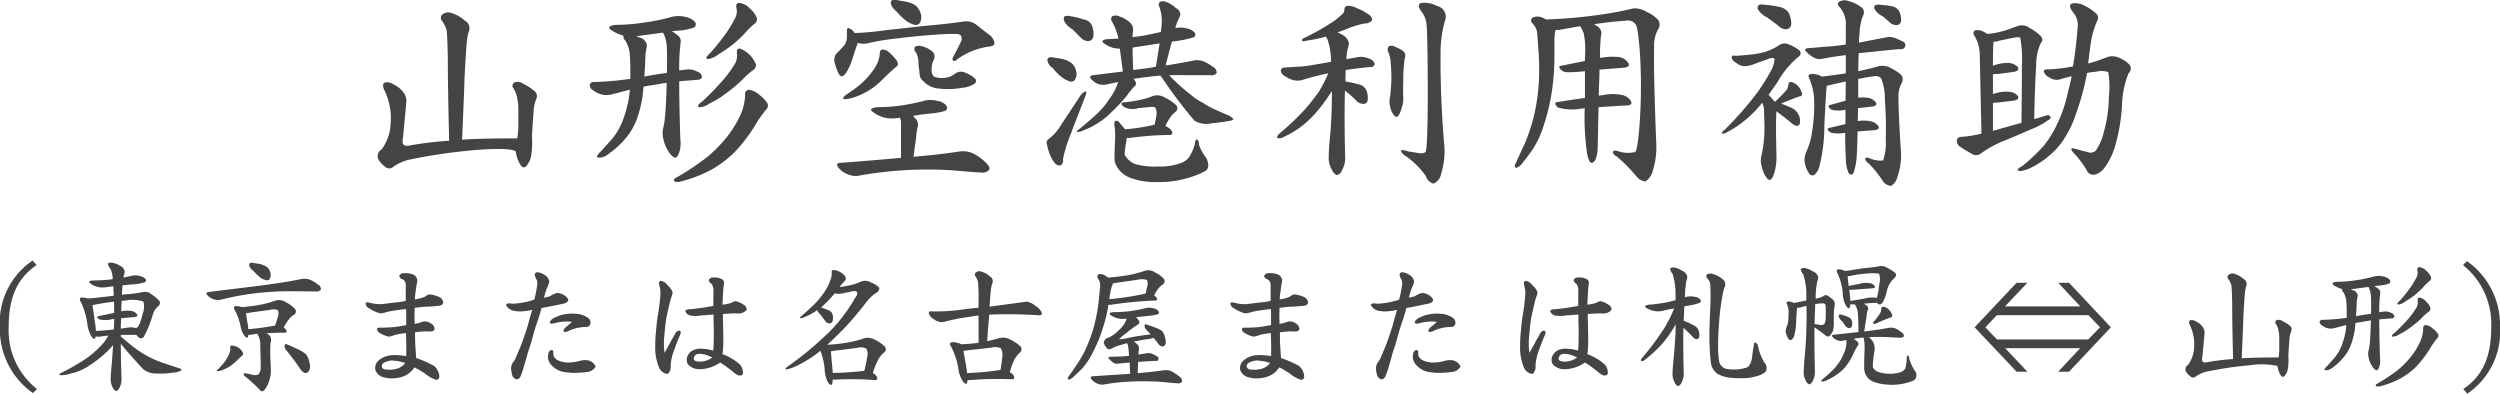 <svg xmlns="http://www.w3.org/2000/svg" width="277.5" height="43.69" viewBox="0 0 277.5 43.69">
  <defs>
    <style>
      .cls-1 {
        fill: #444;
        fill-rule: evenodd;
      }
    </style>
  </defs>
  <path id="t_airport.svg" class="cls-1" d="M610.961,1602.33q0,2.955.144,8.85a40.266,40.266,0,0,0-4.392.53c-0.672.15-.912-0.17-0.72-0.91,0.1-1.2.24-2.45,0.336-3.7a1.629,1.629,0,0,0-.336-1.34,2.827,2.827,0,0,0-1.081-.84,1.145,1.145,0,0,0-.96-0.19c-0.216.09-.24,0.33-0.072,0.77a7.011,7.011,0,0,1,.72,3.88,5.1,5.1,0,0,1-.984,2.76,0.865,0.865,0,0,0-.384,1.08,2.753,2.753,0,0,0,.792.87,0.632,0.632,0,0,0,.888-0.03,5.869,5.869,0,0,1,1.585-.74,62.248,62.248,0,0,1,7.44-1.1c2.5-.2,3.985-0.15,4.465.09h0.072a3.03,3.03,0,0,0,.072.34,3.706,3.706,0,0,0,.48,1.22c0.192,0.31.432,0.36,0.672,0.1a2.439,2.439,0,0,0,.5-1.06,9.507,9.507,0,0,0,.1-2.23c0.048-1.03.12-1.9,0.168-2.57a4.429,4.429,0,0,1,.336-1.63,0.721,0.721,0,0,0-.288-0.86,4.9,4.9,0,0,0-1.176-.75,1.079,1.079,0,0,0-.984-0.17,0.458,0.458,0,0,0-.192.56,2.468,2.468,0,0,1,.432.91,5.73,5.73,0,0,1,.192,1.49v2.01a7.528,7.528,0,0,1-.12,1.25c-2.161,0-4.225.02-6.121,0.14,0.1-2.59.216-4.87,0.264-6.76,0.1-2,.192-3.32.24-3.87a6.561,6.561,0,0,1,.216-1.32,0.95,0.95,0,0,0-.432-1.27,4.081,4.081,0,0,0-1.464-.84,1.051,1.051,0,0,0-.984.14,0.493,0.493,0,0,0-.12.67,3.644,3.644,0,0,1,.552,1.08C610.865,1599.16,610.937,1600.31,610.961,1602.33ZM643,1596.47a1.583,1.583,0,0,1-.168,1.13,14.874,14.874,0,0,1-1.057,1.75c-0.48.65-1.056,1.39-1.7,2.11a2.371,2.371,0,0,0-.408.43c-0.048.15,0.024,0.22,0.264,0.22a2.85,2.85,0,0,0,1.08-.53,14.124,14.124,0,0,0,1.441-.98,12.305,12.305,0,0,0,1.56-1.44,6.942,6.942,0,0,1,1.032-.99,0.615,0.615,0,0,0,.216-0.62,2.441,2.441,0,0,0-.744-1.01,1.841,1.841,0,0,0-1.176-.65C643.026,1595.89,642.906,1596.06,643,1596.47Zm0.048,5.04a1.788,1.788,0,0,1-.312,1.27,12.358,12.358,0,0,1-1.393,1.85,30.108,30.108,0,0,1-2.16,2.21,1.145,1.145,0,0,0-.432.41c-0.048.14,0.024,0.21,0.24,0.21a2.354,2.354,0,0,0,1.056-.43,9.886,9.886,0,0,0,1.752-1.08,16.053,16.053,0,0,0,1.873-1.56,7.519,7.519,0,0,1,1.248-1.1,0.681,0.681,0,0,0,.24-0.58,3.16,3.16,0,0,0-1.728-1.75C643.1,1600.91,643,1601.1,643.05,1601.51Zm0.912,4.56a6.018,6.018,0,0,1-.7,2.62,12.285,12.285,0,0,1-1.465,2.25,16.758,16.758,0,0,1-1.944,1.97,28.5,28.5,0,0,1-3.648,2.43c-0.192.14-.192,0.28-0.072,0.36a1.067,1.067,0,0,0,.624.02,15.11,15.11,0,0,0,3.36-1.27,11.95,11.95,0,0,0,2.761-2.09,18.079,18.079,0,0,0,2.04-2.64,14.348,14.348,0,0,1,1.368-1.99,0.6,0.6,0,0,0,.168-0.67,3.565,3.565,0,0,0-.936-0.99,2.1,2.1,0,0,0-1.176-.55A0.461,0.461,0,0,0,643.962,1606.07Zm-11.137-8.02a20.71,20.71,0,0,1-3.217.27c-0.744.07-.912,0.29-0.528,0.57a4.769,4.769,0,0,0,1.369.63,0.67,0.67,0,0,0,.216.55,3.372,3.372,0,0,1,.5,1.68c0.048,0.55.072,1.44,0.048,2.57l-1.585.19c-0.864.07-1.7,0.15-2.472,0.15a0.445,0.445,0,0,0-.432.26,0.621,0.621,0,0,0,.312.62,2.732,2.732,0,0,0,1.008.51,2.237,2.237,0,0,0,1.176-.03c0.672-.16,1.345-0.36,1.945-0.5a11.805,11.805,0,0,1-.648,3.02,7.33,7.33,0,0,1-1.417,2.55l-1.1,1.22a2.01,2.01,0,0,0-.48.58c-0.048.12,0.072,0.17,0.336,0.17a1.792,1.792,0,0,0,.984-0.44,9.744,9.744,0,0,0,1.729-1.56,7.224,7.224,0,0,0,1.248-1.96,13.294,13.294,0,0,0,.768-2.91c0.024-.29.072-0.65,0.1-1.01,0.36-.07.744-0.14,1.128-0.19,0.408-.07.936-0.17,1.44-0.24v0.15c-0.048,1.75-.12,3-0.192,3.67a7.808,7.808,0,0,1-.24,1.39,2.871,2.871,0,0,0,.072,1.06,4.047,4.047,0,0,0,.552,1.34,2.023,2.023,0,0,0,.672.7c0.192,0.04.384-.15,0.528-0.58a3.3,3.3,0,0,0,.12-1.49c-0.072-2.42-.12-4.58-0.12-6.41l2.04-.16c0.312-.03.48-0.15,0.48-0.34a0.73,0.73,0,0,0-.552-0.58,1.9,1.9,0,0,0-1.248-.21c-0.24.02-.48,0.07-0.72,0.09a22.21,22.21,0,0,1,.168-3.19,0.763,0.763,0,0,0-.36-0.72,2.428,2.428,0,0,0-.648-0.43l0.528-.07a6.612,6.612,0,0,0,1.968-.36,0.426,0.426,0,0,0,.12-0.58,1.779,1.779,0,0,0-1.032-.58,3.243,3.243,0,0,0-1.824.05A21.342,21.342,0,0,1,632.825,1598.05Zm-0.648,1.49,2.664-.36a0.55,0.55,0,0,0,.1.17,4.3,4.3,0,0,1,.336,1.63c0.024,0.63.024,1.54,0,2.67-0.96.14-1.8,0.26-2.5,0.41,0.048-.73.1-1.54,0.12-2.41,0.048-.38.12-0.74,0.168-1.03a1.057,1.057,0,0,0-.912-0.91,0.71,0.71,0,0,0-.288-0.12C631.961,1599.59,632.057,1599.54,632.177,1599.54Zm28.536-2.76a8.08,8.08,0,0,0,1.2,1.15,2.662,2.662,0,0,0,.888.39,0.521,0.521,0,0,0,.6-0.31,1.3,1.3,0,0,0,.024-1.01,1.659,1.659,0,0,0-.7-0.94,3.574,3.574,0,0,0-.984-0.33l-0.72-.12a1.478,1.478,0,0,0-.744-0.03,0.354,0.354,0,0,0-.12.43A1.487,1.487,0,0,0,660.713,1596.78Zm-4.824,5.26c0.192-.65.384-1.18,0.528-1.59,0-.04.024-0.09,0.024-0.14a2.019,2.019,0,0,0,1.128.05,28.466,28.466,0,0,1,3.384-.55c1.176-.15,2.52-0.29,4.008-0.39a24.131,24.131,0,0,1,2.521-.09,0.8,0.8,0,0,1,.408.14,0.787,0.787,0,0,1-.048.86c-0.192.44-.48,0.94-0.768,1.52a0.325,0.325,0,0,0-.024.43c0.1,0.09.24,0.07,0.432-.12a7.773,7.773,0,0,1,3.624-1.44c0.36-.03.552-0.19,0.528-0.43a1.444,1.444,0,0,0-.648-0.92l-1.32-1.03a1.806,1.806,0,0,0-1.3-.41c-1.2.17-2.569,0.34-4.033,0.46-1.416.14-2.976,0.34-4.608,0.5a34.358,34.358,0,0,1-3.6.34,1.421,1.421,0,0,0-.432-0.43c-0.288-.19-0.433-0.15-0.433.12v0.84a1.82,1.82,0,0,1-.24.77c-0.288.33-.624,0.67-0.984,1.05a1.182,1.182,0,0,0-.12.99,5.852,5.852,0,0,0,.456,1.22c0.192,0.36.5,0.29,0.816-.17A6.99,6.99,0,0,0,655.889,1602.04Zm3.024-.6a3.361,3.361,0,0,1-.432,1.44,7.5,7.5,0,0,1-1.032,1.37,8.893,8.893,0,0,1-1.392,1.22c-0.48.34-.865,0.58-1.081,0.77-0.192.24-.168,0.34,0.12,0.34a5.791,5.791,0,0,0,1.633-.48,7.4,7.4,0,0,0,2.28-1.52c0.672-.67,1.248-1.22,1.728-1.61,0.24-.14.24-0.4,0.024-0.72a4.89,4.89,0,0,0-.744-0.81,1.241,1.241,0,0,0-.768-0.39A0.348,0.348,0,0,0,658.913,1601.44Zm6.024,0.69a0.792,0.792,0,0,0-.336-0.96,2.672,2.672,0,0,0-1.128-.5,0.78,0.78,0,0,0-.7.12,0.6,0.6,0,0,0,.168.62,2.689,2.689,0,0,1,.264,1.37c0.048,0.31.1,0.68,0.12,1.01a1.035,1.035,0,0,0,.408.77,2.6,2.6,0,0,0,1.632.82,8.874,8.874,0,0,0,2.737-.08,2.71,2.71,0,0,0,1.32-.45,0.371,0.371,0,0,0,.024-0.6,3.065,3.065,0,0,0-1.008-.6,1.085,1.085,0,0,0-1.176.09,2.277,2.277,0,0,1-1.105.46,2.591,2.591,0,0,1-1.248-.14,0.973,0.973,0,0,1-.24-0.8A2.026,2.026,0,0,1,664.937,1602.13Zm-3.672,7.13v3.82c-2.088.19-4.344,0.38-6.673,0.55-0.456,0-.552.22-0.24,0.58a2.438,2.438,0,0,0,1.129.74,2.03,2.03,0,0,0,1.176.1,41.3,41.3,0,0,1,5.064-.6,42.666,42.666,0,0,1,5.3.02c1.728,0.15,2.784.24,3.168,0.24a0.932,0.932,0,0,0,.864-0.31c0.12-.22-0.072-0.53-0.552-0.96a5.2,5.2,0,0,0-1.368-.91,2.754,2.754,0,0,0-1.392-.15c-1.321.2-3.025,0.41-5.089,0.58,0.12-.96.24-1.68,0.288-2.11a7.186,7.186,0,0,1,.144-1.08,1.028,1.028,0,0,0-.216-1.06c-0.1-.09-0.192-0.21-0.264-0.29,0.7-.12,1.368-0.21,1.968-0.26a7.568,7.568,0,0,0,1.632-.31,0.394,0.394,0,0,0,.12-0.53,1.436,1.436,0,0,0-1.008-.55,2.771,2.771,0,0,0-1.728.05c-0.7.16-1.488,0.33-2.3,0.45a20.931,20.931,0,0,1-2.664.19c-0.7.08-.864,0.27-0.48,0.53a3.588,3.588,0,0,0,1.3.63,3.949,3.949,0,0,0,1.68,0A1.157,1.157,0,0,1,661.265,1609.26Zm24.624-5.76-3.336.41c-0.336.05-.384,0.22-0.144,0.46a1.791,1.791,0,0,0,.864.55,1.9,1.9,0,0,0,.888,0l1.176-.26a1.6,1.6,0,0,1-.072.31,6.521,6.521,0,0,1-.84,1.53,8.9,8.9,0,0,1-1.2,1.49c-0.456.46-1.248,1.15-2.352,2.04-0.144.05-.12,0.15,0.048,0.19a3,3,0,0,0,.72-0.24,8.48,8.48,0,0,0,1.344-.67,8.2,8.2,0,0,0,1.656-1.32,16.741,16.741,0,0,0,1.68-1.8,9.785,9.785,0,0,1,.864-1.05,0.372,0.372,0,0,0,.168-0.32,0.858,0.858,0,0,0-.288-0.5c0.408-.07.888-0.14,1.344-0.19,0.552-.07,1.1-0.15,1.656-0.17a1.258,1.258,0,0,0,.168.22,50.018,50.018,0,0,0,3.6,4.77,2.518,2.518,0,0,0,1.92.29,19.076,19.076,0,0,0,1.944-.26,0.722,0.722,0,0,0,.48-0.2,1.658,1.658,0,0,0-.744-0.48l-1.44-.64a9.029,9.029,0,0,1-1.2-.68,6.289,6.289,0,0,1-1.392-.93,21.145,21.145,0,0,1-2.377-2.14c0.624-.02,1.3-0.02,1.921,0h2.688a0.731,0.731,0,0,0,.672-0.24,0.756,0.756,0,0,0-.456-0.72,4.364,4.364,0,0,0-1.08-.6,1.917,1.917,0,0,0-1.032-.07c-0.84.17-1.9,0.36-3.1,0.55,0.264-1.06.5-1.94,0.7-2.66h0.072a12.754,12.754,0,0,0,2.377-.48,0.38,0.38,0,0,0,.1-0.48,1.412,1.412,0,0,0-.864-0.48,2.6,2.6,0,0,0-1.3-.05,4.006,4.006,0,0,1,.312-0.91c0.1-.22.193-0.44,0.241-0.58a0.843,0.843,0,0,0-.5-0.74,3.287,3.287,0,0,0-1.08-.68,0.911,0.911,0,0,0-.7,0,0.45,0.45,0,0,0-.048.56,4.747,4.747,0,0,1,.216,2.25c0,0.15-.048.34-0.048,0.53-0.648.14-1.3,0.29-1.944,0.41l-1.2.17a3.542,3.542,0,0,1,.048-0.68,1.1,1.1,0,0,0-.432-1.03,3.263,3.263,0,0,0-1.08-.6,0.976,0.976,0,0,0-.792-0.02,0.446,0.446,0,0,0-.048.57,6.908,6.908,0,0,1,.672,1.64,1.907,1.907,0,0,1,.048.28c-0.384,0-.792.05-1.152,0.05-0.624.05-.768,0.24-0.432,0.48a3.234,3.234,0,0,0,1.152.53c0.192,0.02.408,0.05,0.6,0.05C685.625,1601.58,685.745,1602.42,685.889,1603.5Zm1.08-2.66,3-.46c-0.1.7-.264,1.59-0.408,2.59-0.216.03-.456,0.08-0.672,0.12-0.6.08-1.248,0.17-1.848,0.24C686.993,1602.35,686.969,1601.49,686.969,1600.84Zm-0.288,10.03a34.645,34.645,0,0,1,4.392-.33,0.267,0.267,0,0,0,.312-0.24,0.952,0.952,0,0,0-.6-0.65,0.3,0.3,0,0,0-.168-0.1,4.539,4.539,0,0,1,.552-0.98,2.124,2.124,0,0,1,.552-0.58,0.5,0.5,0,0,0,.048-0.79,4.96,4.96,0,0,0-1.176-.79,1.669,1.669,0,0,0-1.3-.22,8.091,8.091,0,0,1-1.488.46c-0.5.09-1.1,0.21-1.7,0.26-0.264,0-.384.07-0.36,0.22a0.9,0.9,0,0,0,.576.43,2.022,2.022,0,0,0,1.3,0l1.32-.12a0.94,0.94,0,0,1,.552.05,1.53,1.53,0,0,1,.1,1.01c-0.048.28-.12,0.57-0.168,0.88l-0.048.03a21.352,21.352,0,0,1-3.24.5l-0.048-.05-0.576-.69a0.383,0.383,0,0,0-.432-0.19c-0.144.04-.168,0.26-0.12,0.57a6.925,6.925,0,0,1,.072,1.11c0,0.4-.024.86-0.048,1.27,0,0.41-.024.81-0.024,1.15a1.7,1.7,0,0,0,.144.74,2.852,2.852,0,0,0,1.512,1.44,7.841,7.841,0,0,0,3.072.51,11.064,11.064,0,0,0,3.433-.46,9.407,9.407,0,0,0,1.872-.74c0.432-.24.48-0.7,0.192-1.42a5.406,5.406,0,0,1-.864-1.56,0.591,0.591,0,0,0-.216-0.57c-0.1,0-.192.16-0.216,0.5a4.741,4.741,0,0,1-.456,1.15,1.8,1.8,0,0,1-.984.94,6.409,6.409,0,0,1-2.545.43,8.315,8.315,0,0,1-2.616-.26,2.236,2.236,0,0,1-1.2-1.04,4.382,4.382,0,0,1,.048-0.64c0.048-.34.1-0.65,0.144-0.84,0-.15.024-0.32,0.024-0.39h0.384Zm-6.385-12.05c0.289,0.27.625,0.63,0.961,0.96a1.123,1.123,0,0,0,.816.34,0.578,0.578,0,0,0,.528-0.46,2.34,2.34,0,0,0-.168-1.32,1.179,1.179,0,0,0-.888-0.62,8.5,8.5,0,0,0-1.465-.36,1.172,1.172,0,0,0-.672.02,0.564,0.564,0,0,0-.048.48A2.3,2.3,0,0,0,680.3,1598.82Zm-2.184,4.3a5.461,5.461,0,0,0,1.1,1.08,2.78,2.78,0,0,0,.84.41,0.483,0.483,0,0,0,.577-0.31,1.318,1.318,0,0,0,.048-0.97,1.484,1.484,0,0,0-.7-0.91,2.65,2.65,0,0,0-.888-0.33,5.542,5.542,0,0,0-.7-0.1,1.475,1.475,0,0,0-.7-0.05,0.359,0.359,0,0,0-.144.46A1.263,1.263,0,0,0,678.112,1603.12Zm-0.432,7.85a0.5,0.5,0,0,0-.216.62,5.862,5.862,0,0,0,.384,1.25,2.762,2.762,0,0,0,.6.94,0.716,0.716,0,0,0,.528.14,0.622,0.622,0,0,0,.264-0.67,14.493,14.493,0,0,1,.888-2.86c0.457-1.27,1.009-2.59,1.537-4.01a1.661,1.661,0,0,0,.168-0.57c0-.12-0.12-0.12-0.264-0.03a1.659,1.659,0,0,0-.5.56l-2.041,3.09A5.313,5.313,0,0,1,677.68,1610.97Zm32.881,1.99c-0.072-2.76-.072-5.23-0.024-7.34,0.072,0.04.168,0.14,0.264,0.21a9.2,9.2,0,0,1,1.1,1.01,1.3,1.3,0,0,0,.7.26,0.476,0.476,0,0,0,.456-0.38,2.059,2.059,0,0,0-.144-1.13,1.171,1.171,0,0,0-.864-0.67,11.3,11.3,0,0,0-1.44-.31,10.731,10.731,0,0,1,.024-1.28c0.816-.12,1.728-0.24,2.712-0.33a0.466,0.466,0,0,0,.5-0.31,0.827,0.827,0,0,0-.576-0.6,2.257,2.257,0,0,0-1.248-.2c-0.456.08-.912,0.17-1.32,0.24a5.5,5.5,0,0,1,.168-1.22,2.923,2.923,0,0,0,.12-0.55,1.415,1.415,0,0,0-.84-0.99,3.012,3.012,0,0,0-.432-0.21l0.912-.34a11.03,11.03,0,0,1,2.04-.65,1.134,1.134,0,0,0,.888-0.36,0.706,0.706,0,0,0-.384-0.64,5.461,5.461,0,0,0-1.3-.7,1.992,1.992,0,0,0-1.1-.26,0.4,0.4,0,0,0-.288.43,0.808,0.808,0,0,1-.384.62,8.112,8.112,0,0,1-1.44,1.06,24.787,24.787,0,0,1-2.808,1.53c-0.1.15-.1,0.27,0,0.29a1.986,1.986,0,0,0,.456-0.07,14.571,14.571,0,0,0,2.04-.43h0.072a2.94,2.94,0,0,1,.168.26,7.528,7.528,0,0,1,.408,2.52c-1.632.29-2.712,0.48-3.144,0.51l-1.969.12a0.443,0.443,0,0,0-.456.28,0.671,0.671,0,0,0,.336.61,3.257,3.257,0,0,0,1.008.5,1.9,1.9,0,0,0,1.177-.05c0.984-.29,1.9-0.53,2.736-0.69a13.377,13.377,0,0,1-1.1,2.13c-0.48.65-.984,1.3-1.512,1.9a31.5,31.5,0,0,1-2.881,2.73c-0.216.24-.24,0.39-0.072,0.44a0.91,0.91,0,0,0,.552-0.1,12.63,12.63,0,0,0,1.872-1.08,11.278,11.278,0,0,0,1.681-1.54,18.545,18.545,0,0,0,1.68-2.23,2.431,2.431,0,0,0,.192-0.29c0,0.65-.024,1.3-0.024,1.92-0.048,1.42-.12,2.57-0.216,3.39-0.072.86-.12,1.56-0.12,2.11a2.468,2.468,0,0,0,.36,1.32,1,1,0,0,0,.552.6,0.914,0.914,0,0,0,.6-0.62A2.593,2.593,0,0,0,710.561,1612.96Zm4.752-11.71a3.6,3.6,0,0,1,.312,1.32c0.048,0.52.072,1.17,0.072,1.82-0.024.65-.072,1.32-0.144,1.87a2.469,2.469,0,0,0,.048,1.3,1.9,1.9,0,0,0,.408.82,0.273,0.273,0,0,0,.48,0,2.544,2.544,0,0,0,.336-0.8,3.043,3.043,0,0,0,.192-1.15c-0.024-.41-0.024-1.1,0-2.06a14.724,14.724,0,0,1,.168-2.36,0.678,0.678,0,0,0-.288-0.86,5.377,5.377,0,0,0-.864-0.43,0.675,0.675,0,0,0-.6-0.03A0.52,0.52,0,0,0,715.313,1601.25Zm4.3-2.81c0.048,0.53.12,3,.12,7.34,0,4.3-.1,6.56-0.264,6.68a1.1,1.1,0,0,1-.744.09c-0.336-.05-0.72-0.12-1.1-0.17-0.6-.19-0.913-0.21-0.865-0.04a1.377,1.377,0,0,0,.649.62,9.652,9.652,0,0,1,2.112,2.14,1.2,1.2,0,0,0,.864.84,1.478,1.478,0,0,0,.84-1.11,8.224,8.224,0,0,0,.336-3.21c-0.288-3.39-.432-6.77-0.408-10.18a13.1,13.1,0,0,1,.48-3.55,1.206,1.206,0,0,0-.864-1.66,2.95,2.95,0,0,0-1.776-.34c-0.336.12-.336,0.44,0.024,0.92A2.808,2.808,0,0,1,719.61,1598.44Zm25.488,13.13c-0.216-5.31-.288-8.96-0.24-10.9a3.628,3.628,0,0,1,.408-1.8,0.96,0.96,0,0,0,.072-1.06,3.541,3.541,0,0,0-1.272-.91,2.569,2.569,0,0,0-1.513-.41,35.7,35.7,0,0,1-4.056.75,53.1,53.1,0,0,1-5.616.48c-0.1-.05-0.24-0.12-0.36-0.17a1.351,1.351,0,0,0-1.128-.05,0.383,0.383,0,0,0-.1.58,4.346,4.346,0,0,1,.384.5,1.884,1.884,0,0,1,.216.87l0.144,1.99a27.785,27.785,0,0,1,.024,3.19,21.719,21.719,0,0,1-.48,3.51,20.265,20.265,0,0,1-.985,3.12c-0.384.88-.768,1.65-1.032,2.28a0.87,0.87,0,0,0-.168.45c-0.024.17,0.072,0.22,0.264,0.17a1.549,1.549,0,0,0,.648-0.6c0.24-.26.552-0.7,0.985-1.3a10.159,10.159,0,0,0,1.272-2.66,22.118,22.118,0,0,0,.936-3.86,26.3,26.3,0,0,0,.288-3.56v-2.09a6.238,6.238,0,0,1,.072-1,1.993,1.993,0,0,0,.048-0.2h0.36l2.376-.43,0.072,0.1,0.312,0.65a8.822,8.822,0,0,1,.168,2.35c0,0.24-.024.48-0.024,0.77l-2.592.52c-0.36.05-.336,0.24,0.1,0.58,0.168,0.19.984,0.19,2.328,0.05,0.048,0,.12-0.02.168-0.02v2.97c-1.08.15-2.112,0.31-3.048,0.46-0.336.02-.336,0.24,0.048,0.6a5.619,5.619,0,0,0,2.64.12c0.072,0,.216-0.03.336-0.03a27.96,27.96,0,0,0,.264,5.04,3.3,3.3,0,0,0,.288.87,0.261,0.261,0,0,0,.336.12,0.8,0.8,0,0,0,.36-0.48,4.167,4.167,0,0,0,.192-1.23l0.072-3.38c0-.31.024-0.67,0.024-1.06,0.96-.07,2.016-0.14,3.1-0.19,0.5-.02.672-0.21,0.48-0.5a1.468,1.468,0,0,0-1.008-.67,5.026,5.026,0,0,0-2.088.02,2.614,2.614,0,0,0-.456.07c0-.72.048-1.56,0.072-2.45v-0.45l2.736-.22c0.48-.05.648-0.24,0.456-0.53a1.517,1.517,0,0,0-1.032-.65,7.547,7.547,0,0,0-2.088.1,14.6,14.6,0,0,1,.048-1.87,4.889,4.889,0,0,1,.1-0.84,0.914,0.914,0,0,0-.528-0.84,3.337,3.337,0,0,0-.288-0.19c1.1-.17,2.3-0.32,3.528-0.39a1.041,1.041,0,0,1,1.033.34c0.216,0.14.408,1.37,0.552,3.67a60.006,60.006,0,0,1-.024,6.89c-0.144,2.28-.336,3.53-0.528,3.67a3.39,3.39,0,0,1-1.993-.12c-0.336-.07-0.48-0.02-0.48.15a0.625,0.625,0,0,0,.408.45,17.555,17.555,0,0,1,2.233,2.26,1.423,1.423,0,0,0,.96.53,1.9,1.9,0,0,0,.816-1.16A8.705,8.705,0,0,0,745.1,1611.57Zm12.311-14.07c0.432,0.31.888,0.65,1.344,1.01a1.054,1.054,0,0,0,.84.29,0.59,0.59,0,0,0,.48-0.53,2.647,2.647,0,0,0-.288-1.3,1.544,1.544,0,0,0-1.032-.64,9.093,9.093,0,0,0-1.68-.24,0.814,0.814,0,0,0-.648.07,0.446,0.446,0,0,0-.024.48A2.484,2.484,0,0,0,757.409,1597.5Zm1.032,15.46c-0.072-2.71-.072-4.42,0-5.04,0.552,0.41,1.176.89,1.776,1.39a0.809,0.809,0,0,0,.528.22,0.309,0.309,0,0,0,.288-0.29,1.627,1.627,0,0,0-.072-0.79,1.665,1.665,0,0,0-1.08-1.01,9.118,9.118,0,0,0-.936-0.38c0.888-.36,1.56-0.65,2.04-0.8a0.263,0.263,0,0,0,.288-0.33,2,2,0,0,0-.384-0.75,1.555,1.555,0,0,0-.744-0.5,0.27,0.27,0,0,0-.384.26,1.22,1.22,0,0,1-.264.68c-0.288.31-.7,0.76-1.224,1.24-0.24-.24-0.456-0.5-0.648-0.72a0.359,0.359,0,0,0-.072-0.04l1.008-1.44a9.809,9.809,0,0,1,2.376-2.84,0.438,0.438,0,0,0-.024-0.72,4.606,4.606,0,0,0-1.08-.6,1.1,1.1,0,0,0-1.1.07,5.941,5.941,0,0,1-1.464.72,8.7,8.7,0,0,1-1.633.32c-0.7.07-1.32,0.14-1.824,0.14a0.258,0.258,0,0,0-.36.14,0.874,0.874,0,0,0,.528.65,1.355,1.355,0,0,0,1.008.36,2.634,2.634,0,0,0,.912-0.21c0.577-.2,1.105-0.41,1.585-0.56a0.847,0.847,0,0,1,.744-0.07,3.162,3.162,0,0,1-.5,1.52,19.114,19.114,0,0,1-2.017,3.02,36.324,36.324,0,0,1-3,3.34c-0.288.21-.384,0.38-0.336,0.43a0.6,0.6,0,0,0,.456-0.07,12.309,12.309,0,0,0,3.024-2.21c0.313-.31.673-0.72,1.009-1.13a2.308,2.308,0,0,1,.192.98c0,0.41.048,1.04,0.048,1.88a13.821,13.821,0,0,1-.36,3.12,2.4,2.4,0,0,0,.12,1.32,2.54,2.54,0,0,0,.6,1.17c0.24,0.22.48,0.05,0.672-.5A5.932,5.932,0,0,0,758.441,1612.96Zm9-2.81,1.873-.14c0.432-.05.576-0.19,0.432-0.46a1.483,1.483,0,0,0-.936-0.55,4.3,4.3,0,0,0-1.345,0c0-.46.024-0.98,0.024-1.44l1.561-.17c0.432-.05.576-0.24,0.408-0.48a1.349,1.349,0,0,0-.936-0.5,3.4,3.4,0,0,0-1.009,0v-2.09c0.529-.1,1.129-0.22,1.729-0.29a0.807,0.807,0,0,1,.816.24,5.827,5.827,0,0,1,.408,2.33,38.2,38.2,0,0,1,.1,4.39,6.129,6.129,0,0,1-.288,2.38,2.876,2.876,0,0,1-1.56-.27c-0.288-.09-0.432-0.04-0.432.1a0.585,0.585,0,0,0,.312.43,11.2,11.2,0,0,1,1.7,2.11,1.314,1.314,0,0,0,.84.46,1.548,1.548,0,0,0,.72-1.01,7.1,7.1,0,0,0,.408-2.59q-0.288-4.5-.288-6.17a3.151,3.151,0,0,1,.312-1.56,0.875,0.875,0,0,0,.048-0.93,4.427,4.427,0,0,0-1.1-.77,1.967,1.967,0,0,0-1.32-.29c-0.528.14-1.344,0.36-2.4,0.58,0-.75.024-1.45,0.048-2,0.313-.02.625-0.07,0.961-0.09,1.608-.17,2.88-0.32,3.72-0.36a0.393,0.393,0,0,0,.456-0.27,0.413,0.413,0,0,0-.24-0.57c-0.288-.15-0.576-0.27-0.864-0.39a1.765,1.765,0,0,0-1.008-.07l-3,.58a9.056,9.056,0,0,1,.073-1.01,5.586,5.586,0,0,1,.456-2.16,0.7,0.7,0,0,0-.36-0.82,3.842,3.842,0,0,0-1.321-.62,1.139,1.139,0,0,0-1.056.09c-0.192.15-.168,0.36,0.048,0.56a2.9,2.9,0,0,1,.7,2.18v1.99c-0.5.07-1.032,0.15-1.488,0.19-0.864.05-1.7,0.15-2.52,0.2-0.528.02-.648,0.19-0.336,0.45a3.073,3.073,0,0,0,.84.63,1.225,1.225,0,0,0,.984.09c0.84-.14,1.68-0.29,2.52-0.38v2.02c-0.864.14-1.776,0.26-2.664,0.36a2.11,2.11,0,0,0-1.176-.29c-0.264.05-.36,0.17-0.264,0.38a6.643,6.643,0,0,1,.6,2.74,18.562,18.562,0,0,1-.216,3.17,8,8,0,0,1-.7,2.44,2.132,2.132,0,0,0-.12,1.18,2.915,2.915,0,0,0,.432,1.08,0.458,0.458,0,0,0,.624.22,1.934,1.934,0,0,0,.576-1.04,18.194,18.194,0,0,0,.528-4.36c0.1-2.26.192-3.75,0.264-4.47a0.253,0.253,0,0,1,.216-0.07c0.6-.14,1.248-0.31,1.9-0.43,0,0.74-.024,1.46-0.024,2.13l-1.68.46c-0.312.05-.288,0.24,0.1,0.53a3.006,3.006,0,0,0,1.56,0c0.024,0.6,0,1.15,0,1.61l-1.728.4c-0.336.05-.312,0.24,0.072,0.53a3.822,3.822,0,0,0,1.632.03c0,1.03.024,1.96,0.072,2.8a4.005,4.005,0,0,0,.336,1.71c0.24,0.21.432,0.17,0.552-.15a7.172,7.172,0,0,0,.312-1.6C767.369,1612.58,767.417,1611.59,767.441,1610.15Zm2.785-12.79c0.288,0.24.576,0.5,0.84,0.74a1.088,1.088,0,0,0,.792.24,0.482,0.482,0,0,0,.408-0.45,2.1,2.1,0,0,0-.24-1.13,1.17,1.17,0,0,0-.816-0.51,10.032,10.032,0,0,0-1.248-.16,0.976,0.976,0,0,0-.6.07,0.376,0.376,0,0,0-.024.43A1.936,1.936,0,0,0,770.226,1597.36ZM781,1601.51l0.192,8.88a11.719,11.719,0,0,1-2.256.36,0.473,0.473,0,0,0-.48.39,0.782,0.782,0,0,0,.432.74,9.7,9.7,0,0,0,1.152.7,0.885,0.885,0,0,0,.984.09,11.961,11.961,0,0,1,2.737-1.51c1.056-.41,2.04-0.86,2.928-1.25a7.719,7.719,0,0,0,1.824-.96c0.288-.12.384-0.29,0.336-0.43a0.354,0.354,0,0,0-.456-0.14l-1.344.4c0.048-2.8.144-4.8,0.216-5.95a5.833,5.833,0,0,1,.5-2.47,0.52,0.52,0,0,0,.024-0.77,4.818,4.818,0,0,0-1.224-.91,1.444,1.444,0,0,0-1.464-.19c-0.432.16-.936,0.36-1.512,0.52a9.9,9.9,0,0,1-1.752.32,2.4,2.4,0,0,0-.625-0.34,1.162,1.162,0,0,0-.744-0.05,0.351,0.351,0,0,0-.144.43,7.684,7.684,0,0,1,.408.8A4.446,4.446,0,0,1,781,1601.51Zm4.681,1.39c0,1.83-.024,3.94-0.048,6.29l-3.168.89v-3.1c0.144,0,.336-0.04.552-0.04l1.824-.22c0.432-.1.552-0.31,0.36-0.55a1.43,1.43,0,0,0-1.008-.43,4.5,4.5,0,0,0-1.728.26v-2.21c0.144,0,.36-0.02.6-0.02l1.776-.24c0.432-.1.552-0.32,0.36-0.56a1.621,1.621,0,0,0-1.008-.43,4.951,4.951,0,0,0-1.728.31c0-1.24.024-1.99,0.024-2.23a0.885,0.885,0,0,0,.024-0.43,1.848,1.848,0,0,0,.7-0.12c0.936-.19,1.56-0.34,1.824-0.36a0.854,0.854,0,0,1,.456.02A13.762,13.762,0,0,1,785.681,1602.9Zm10.345,8.88a20.617,20.617,0,0,0,.768-4.48,10.221,10.221,0,0,1,.72-3.6,0.7,0.7,0,0,0,.1-0.97,3.388,3.388,0,0,0-1.152-.76,1.759,1.759,0,0,0-1.488,0,16.418,16.418,0,0,1-1.944.64c0.144-1.08.24-1.92,0.336-2.49a9.009,9.009,0,0,1,.72-2.35,0.628,0.628,0,0,0-.216-0.75,4.854,4.854,0,0,0-1.2-.81,2.093,2.093,0,0,0-1.392-.27c-0.36.1-.336,0.43,0.048,0.94a2.205,2.205,0,0,1,.552,1.65c-0.12,1.59-.312,3.1-0.528,4.4a17.14,17.14,0,0,1-2.712.33c-0.336-.02-0.528.05-0.528,0.22a0.979,0.979,0,0,0,.624.67,1.347,1.347,0,0,0,1.272.19,12.076,12.076,0,0,1,1.2-.31c-0.144.7-.312,1.35-0.456,1.95a15.57,15.57,0,0,1-1.2,3.45,11.572,11.572,0,0,1-1.464,2.33,19.842,19.842,0,0,1-2.4,2.26,1.178,1.178,0,0,0-.48.36c-0.048.09,0.048,0.16,0.384,0.16a3.74,3.74,0,0,0,1.176-.4,9.417,9.417,0,0,0,1.92-1.28,7.922,7.922,0,0,0,1.7-1.92,11.279,11.279,0,0,0,1.3-2.76,27.619,27.619,0,0,0,1.225-4.51,4.777,4.777,0,0,1,.96-0.14,2.6,2.6,0,0,1,1.392.02,9.676,9.676,0,0,1,.072,2.74,15.075,15.075,0,0,1-.576,3.98,5.869,5.869,0,0,1-.888,2.02,0.888,0.888,0,0,1-.936.14c-0.5-.12-0.985-0.26-1.441-0.38-0.36-.1-0.432.02-0.168,0.38a11.168,11.168,0,0,1,1.512,1.95,0.824,0.824,0,0,0,.913.57,1.94,1.94,0,0,0,1.1-.77A7.551,7.551,0,0,0,796.026,1611.78ZM565.35,1638.74a8.269,8.269,0,0,1-3.137-6.83v-0.05c0-2.77.656-5.23,3.105-6.88l-0.448-.5a8.3,8.3,0,0,0-3.634,7.38v0.05a8.646,8.646,0,0,0,3.666,7.28Zm9.389-1.13c-0.048-1.39-.08-2.71-0.08-3.89,0.785,0.96,1.633,1.9,2.465,2.8a2.234,2.234,0,0,0,1.473.5,8.742,8.742,0,0,0,1.889-.1,1.725,1.725,0,0,0,.912-0.27c0.032-.07-0.064-0.15-0.256-0.21l-1.857-.62a11.03,11.03,0,0,1-1.969-.9,13,13,0,0,1-1.872-1.35l-0.785-.65v-0.19H576.4a0.907,0.907,0,0,0,.32.33,0.378,0.378,0,0,0,.528-0.19,11.222,11.222,0,0,0,.961-2.39,2.084,2.084,0,0,1,.576-0.91,0.436,0.436,0,0,0,.128-0.64,4.075,4.075,0,0,0-.832-0.69,1.1,1.1,0,0,0-.865-0.28,14.851,14.851,0,0,1-1.648.24,7.383,7.383,0,0,0-.785.08c0.016-.4.048-0.76,0.064-1.04l1.121-.12a4.666,4.666,0,0,0,1.36-.24,0.225,0.225,0,0,0,.1-0.32,1.1,1.1,0,0,0-.608-0.35,1.81,1.81,0,0,0-1.056-.01c-0.272.06-.56,0.12-0.817,0.17a0.7,0.7,0,0,1,.032-0.16,2.01,2.01,0,0,0,.113-0.51,0.875,0.875,0,0,0-.561-0.66,2.013,2.013,0,0,0-.928-0.33c-0.224,0-.368.04-0.368,0.16a1,1,0,0,0,.272.51,3.021,3.021,0,0,1,.256,1.17,16.172,16.172,0,0,1-2.177.14c-0.448.03-.528,0.15-0.32,0.32a2.258,2.258,0,0,0,1.809.42l0.752-.1c0,0.26.032,0.55,0.048,0.83v0.23c-0.224.01-.48,0.06-0.736,0.09-0.785.08-1.521,0.18-2.145,0.21a0.988,0.988,0,0,0-.288-0.06,0.731,0.731,0,0,0-.56.01,0.444,0.444,0,0,0,.08.44,8.3,8.3,0,0,1,.7,2.29,3.81,3.81,0,0,0,.48,1.55c0.224,0.29.368,0.32,0.432,0.13,0-.05.032-0.12,0.032-0.16a1.01,1.01,0,0,0,.432.04c0.257-.04.609-0.09,0.977-0.12a4.71,4.71,0,0,1-.753,1.05,10.836,10.836,0,0,1-1.68,1.47,22.43,22.43,0,0,1-2.785,1.61c-0.256.12-.288,0.22-0.112,0.27a3.185,3.185,0,0,0,1.056-.16,6.275,6.275,0,0,0,1.809-.69,13.039,13.039,0,0,0,1.712-1.23,9.408,9.408,0,0,0,1.281-1.27c-0.048.74-.1,1.38-0.128,1.88-0.08.78-.144,1.44-0.144,1.95a1.868,1.868,0,0,0,.224.88,0.709,0.709,0,0,0,.384.4,0.622,0.622,0,0,0,.384-0.42A1.746,1.746,0,0,0,574.739,1637.61Zm-0.816-7.32-1.729.36c-0.208.03-.192,0.16,0.048,0.35a2.8,2.8,0,0,0,1.361.01,2.91,2.91,0,0,1,.32-0.04c0,0.38-.016.8-0.032,1.16-0.72.08-1.393,0.15-2,.16a8.378,8.378,0,0,0-.128-1.13c-0.112-.82-0.208-1.4-0.24-1.73,0.768-.16,1.569-0.29,2.385-0.39C573.907,1629.46,573.923,1629.89,573.923,1630.29Zm0.768,0.6c0.465-.05.977-0.1,1.5-0.13,0.272-.03.368-0.15,0.272-0.31a0.935,0.935,0,0,0-.608-0.37,2.877,2.877,0,0,0-1.153.04c0-.07.016-0.16,0.016-0.24,0-.34.032-0.66,0.032-0.92,0.112-.01.256-0.03,0.369-0.03a3.837,3.837,0,0,1,2.048.11,2.024,2.024,0,0,1-.08,1.33,6.04,6.04,0,0,1-.448,1.36,0.386,0.386,0,0,1-.368.23,1.83,1.83,0,0,0-.72-0.05c-0.32.03-.609,0.1-0.9,0.13C574.659,1631.64,574.691,1631.24,574.691,1630.89Zm14.624-5.32a8.45,8.45,0,0,0,.864.83,1.908,1.908,0,0,0,.624.26,0.358,0.358,0,0,0,.417-0.21,0.923,0.923,0,0,0,.016-0.69,1.01,1.01,0,0,0-.5-0.65,2.276,2.276,0,0,0-.7-0.26l-0.512-.08a0.849,0.849,0,0,0-.5-0.02,0.261,0.261,0,0,0-.1.32A0.988,0.988,0,0,0,589.315,1625.57Zm-4.9,2.4c-0.288.03-.336,0.16-0.112,0.39a1.478,1.478,0,0,0,.736.44,1.326,1.326,0,0,0,.736.02,31.281,31.281,0,0,1,3.922-.72,34.092,34.092,0,0,1,4.13-.21l2.5,0.02a0.574,0.574,0,0,0,.544-0.21,0.618,0.618,0,0,0-.384-0.59,3.043,3.043,0,0,0-.913-0.53,1.812,1.812,0,0,0-.864-0.05c-1.12.23-2.625,0.48-4.45,0.72Zm6.418,4.58c0.561-.03,1.249-0.06,2.017-0.06a0.207,0.207,0,0,0,.224-0.16,0.662,0.662,0,0,0-.336-0.4,5.207,5.207,0,0,1,.672-1.04,1.618,1.618,0,0,1,.481-0.39,0.434,0.434,0,0,0,.08-0.67,3.507,3.507,0,0,0-.961-0.71,1.426,1.426,0,0,0-1.1-.22,12.338,12.338,0,0,1-1.889.51,19.362,19.362,0,0,1-1.937.24,1.251,1.251,0,0,0-.32-0.08,0.731,0.731,0,0,0-.528.03,0.44,0.44,0,0,0,.08.39,6.7,6.7,0,0,1,.624,1.7,2.407,2.407,0,0,0,.432,1.12c0.209,0.27.353,0.3,0.417,0.11a0.737,0.737,0,0,0,.032-0.21,0.7,0.7,0,0,0,.288,0c0.208-.03.464-0.08,0.736-0.1a0.6,0.6,0,0,0,.1.24,2.41,2.41,0,0,1,.192,1.14c0.016,0.46.048,1.23,0.048,2.27a1.156,1.156,0,0,1-.24.85,0.922,0.922,0,0,1-.752.02c-0.192-.03-0.432-0.1-0.689-0.13-0.144-.03-0.208,0-0.208.1a0.459,0.459,0,0,0,.208.28,16.57,16.57,0,0,1,1.681,1.56c0.128,0.11.288,0.06,0.448-.13a2.917,2.917,0,0,0,.481-0.93,3.587,3.587,0,0,0,.192-1.46c0-.28-0.032-0.7-0.048-1.21s-0.016-1.04.016-1.57a0.955,0.955,0,0,0-.016-0.72A1.072,1.072,0,0,0,590.835,1632.55Zm-1.712-2.31c0.864-.11,1.568-0.22,2.081-0.28a1.313,1.313,0,0,1,.9.03,1.1,1.1,0,0,1-.016.77c-0.08.29-.192,0.61-0.3,0.93a0.07,0.07,0,0,0-.032.01,29.167,29.167,0,0,1-2.945.4,4.04,4.04,0,0,0-.064-0.56c-0.1-.56-0.16-0.98-0.193-1.22A2.622,2.622,0,0,0,589.123,1630.24Zm3.873,4.15c0.464,0.56.993,1.25,1.521,2.03a1.388,1.388,0,0,0,.528.53,0.436,0.436,0,0,0,.448-0.14,1.014,1.014,0,0,0,.128-0.9,2.142,2.142,0,0,0-.416-1.04,4.51,4.51,0,0,0-.992-0.59c-0.464-.23-0.865-0.4-1.121-0.5-0.112-.08-0.208-0.03-0.24.13A0.556,0.556,0,0,0,593,1634.39Zm-6.194-.22a1.068,1.068,0,0,1-.016.38,2.909,2.909,0,0,1-.24.61,5.35,5.35,0,0,1-.384.61c-0.145.17-.417,0.48-0.785,0.85-0.1.06-.08,0.11,0.032,0.14,0.032,0,.144-0.02.3-0.05,0.144-.03.336-0.13,0.561-0.21a3.92,3.92,0,0,0,.72-0.44,6.694,6.694,0,0,0,.736-0.65,2.634,2.634,0,0,1,.384-0.35,0.3,0.3,0,0,0,.128-0.27,1.019,1.019,0,0,0-.24-0.4,1.318,1.318,0,0,0-.544-0.37,1.378,1.378,0,0,0-.5-0.11A0.218,0.218,0,0,0,586.8,1634.17Zm23.651-5.06a0.831,0.831,0,0,0-.672-0.66,2.486,2.486,0,0,0-.849-0.21h-0.048a0.979,0.979,0,0,0-.432.24,4.019,4.019,0,0,1-1.152.31c0.016-.48.1-0.88,0.144-1.31,0.032-.24.08-0.47,0.128-0.69v-0.13a0.776,0.776,0,0,0-.577-0.67,2.391,2.391,0,0,0-.72-0.11,2.473,2.473,0,0,0-.272.01,0.432,0.432,0,0,0-.432.32v0.02a0.5,0.5,0,0,0,.336.32,0.675,0.675,0,0,1,.384.7h0v1.71a8.461,8.461,0,0,1-1.232.18c-0.561.06-.945,0.13-1.473,0.18h-0.24a4.217,4.217,0,0,1-.928-0.12,1.887,1.887,0,0,0-.4-0.08,0.18,0.18,0,0,0-.176.08,0.129,0.129,0,0,0-.016.08,0.727,0.727,0,0,0,.353.48,4.432,4.432,0,0,0,.88.45,1.1,1.1,0,0,0,.512.13,4.3,4.3,0,0,0,.736-0.18c0.673-.14,1.329-0.22,2.017-0.3,0.016,0.22.016,0.48,0.016,0.7v1.09c-0.368.05-.624,0.12-1.088,0.18a8.616,8.616,0,0,1-.9.08c-0.16,0-.336.02-0.544,0.02h-0.384a0.351,0.351,0,0,0-.3.09,0.183,0.183,0,0,0-.016.08,0.55,0.55,0,0,0,.3.42,3.013,3.013,0,0,0,1.008.41h0.016a4.441,4.441,0,0,0,.689-0.2,9.047,9.047,0,0,1,1.2-.2c0,0.42.016,0.84,0.032,1.27v0.51c0,0.26,0,.53-0.016.78a9.013,9.013,0,0,0-1.248-.12c-0.064,0-.112.01-0.16,0.01a2.475,2.475,0,0,0-1.745.68,1.113,1.113,0,0,0-.288.72,1.668,1.668,0,0,0,.032.28,1.311,1.311,0,0,0,.992.8,3.048,3.048,0,0,0,.8.1,3.927,3.927,0,0,0,1.056-.14,2.526,2.526,0,0,0,1.473-1.08,9.276,9.276,0,0,1,1.312.79,3.283,3.283,0,0,0,1.121.59,0.2,0.2,0,0,0,.112-0.02,0.349,0.349,0,0,0,.224-0.36,0.512,0.512,0,0,0-.016-0.16,1.692,1.692,0,0,0-.561-1,11.761,11.761,0,0,0-2-.88c-0.032-.62-0.064-1.04-0.1-1.6-0.016-.43-0.016-0.83-0.016-1.26,0.432-.05.784-0.08,1.12-0.1h0.064c0.16,0,.288.02,0.416,0.02a0.44,0.44,0,0,0,.16-0.02,0.384,0.384,0,0,0,.384-0.19,0.449,0.449,0,0,0,.016-0.14,0.737,0.737,0,0,0-.4-0.55,1.147,1.147,0,0,0-.592-0.22h-0.064a0.892,0.892,0,0,0-.336.06,4.206,4.206,0,0,1-.816.21c0-.32-0.016-0.61-0.016-0.9h0c0-.27.016-0.57,0.016-0.88,0.544-.06,1.072-0.13,1.408-0.13,0.416-.01.576-0.04,0.865-0.06a3.354,3.354,0,0,0,.544-0.06,0.42,0.42,0,0,0,.336-0.26A0.263,0.263,0,0,0,610.453,1629.11Zm-4.226,6.74a1.674,1.674,0,0,1-.864.62,3.19,3.19,0,0,1-.9.13c-0.128,0-.288-0.02-0.464-0.03a0.451,0.451,0,0,1-.352-0.27,0.208,0.208,0,0,1-.016-0.08,0.439,0.439,0,0,1,.256-0.4,1.968,1.968,0,0,1,.977-0.25,0.054,0.054,0,0,0,.032.02A5.045,5.045,0,0,1,606.227,1635.85Zm20.578-4.5a0.685,0.685,0,0,0-.176-0.42,2.493,2.493,0,0,0-1.3-.53c-0.256-.01-0.464-0.03-0.656-0.03a3.371,3.371,0,0,0-.56.05,3.439,3.439,0,0,0-1.265.39,0.912,0.912,0,0,0-.56.49,0.114,0.114,0,0,0,.016.08,0.178,0.178,0,0,0,.208.11,2.539,2.539,0,0,0,.512-0.11,5.575,5.575,0,0,1,1.169-.13,5.27,5.27,0,0,1,.56.04c-0.24.19-.416,0.36-0.512,0.44a1.149,1.149,0,0,0-.448.53,0.244,0.244,0,0,0,.032.1,0.2,0.2,0,0,0,.144.05,1.282,1.282,0,0,0,.56-0.2,4.919,4.919,0,0,1,1.857-.36A0.468,0.468,0,0,0,626.8,1631.35Zm-2.481-2.53v-0.05a1.548,1.548,0,0,0-1.232-.69,0.342,0.342,0,0,0-.065.02,2.467,2.467,0,0,0-.72.34,4.1,4.1,0,0,1-.672.16,9.99,9.99,0,0,1,.3-1.01,2.775,2.775,0,0,0,.288-0.79,0.351,0.351,0,0,1-.016-0.08,1.162,1.162,0,0,0-.56-0.68,1.766,1.766,0,0,0-.736-0.26,0.286,0.286,0,0,0-.24.1,0.228,0.228,0,0,0-.064.16,1.058,1.058,0,0,0,.144.44,0.931,0.931,0,0,1,.144.53c0,0.08-.016.13-0.016,0.19a13.592,13.592,0,0,1-.32,1.62,8.812,8.812,0,0,1-2.353.45h-0.016c-0.1,0-.257-0.03-0.4-0.03a0.384,0.384,0,0,0-.368.14v0.05a1.263,1.263,0,0,0,.769.61,3.89,3.89,0,0,0,.816.09,7.548,7.548,0,0,0,1.328-.17c-0.208.64-.288,0.93-0.432,1.49-0.112.44-.368,1.16-0.576,1.77a11.1,11.1,0,0,1-.48,1.23c-0.144.36-.272,0.66-0.432,1.01a1.451,1.451,0,0,1-.208.31,0.857,0.857,0,0,0-.177.37,1.078,1.078,0,0,0-.048.33,2.757,2.757,0,0,0,.113.67,0.685,0.685,0,0,0,.48.53h0.032a0.549,0.549,0,0,0,.448-0.4,8.412,8.412,0,0,0,.4-1.21c0.16-.5.272-0.92,0.4-1.4,0.368-1.01.56-1.89,0.849-2.81,0.288-.85.448-1.29,0.656-2.1,0.848-.15,1.745-0.34,2.289-0.45C624.068,1629.22,624.324,1629.09,624.324,1628.82Zm3.041,7.43h0a1.159,1.159,0,0,0-1.008-.71,1.342,1.342,0,0,0-.208-0.01,2.923,2.923,0,0,0-.721.14,5.174,5.174,0,0,1-1.072.13h-0.224c-0.528-.06-1.393-0.24-1.457-0.91-0.016-.18.032-0.44-0.16-0.48h-0.048a0.457,0.457,0,0,0-.352.46,1.791,1.791,0,0,0-.048.27,1.406,1.406,0,0,0,.272.8,2.453,2.453,0,0,0,1.825.95,5.669,5.669,0,0,0,.928.06,10.549,10.549,0,0,0,1.233-.09A1.245,1.245,0,0,0,627.365,1636.25Zm16.769-6.37a0.615,0.615,0,0,0-.353-0.5,2.1,2.1,0,0,0-.816-0.37c-0.016-.03-0.016-0.03-0.032-0.03a1.53,1.53,0,0,0-.528.21,7.015,7.015,0,0,1-.961.19c0.048-.67.048-1.36,0.129-2.03,0.016-.15.048-0.29,0.048-0.42a0.422,0.422,0,0,0-.321-0.41,1.453,1.453,0,0,0-.768-0.16h-0.064a0.531,0.531,0,0,0-.528.25,0.183,0.183,0,0,0-.016.08,0.792,0.792,0,0,0,.336.4,1.423,1.423,0,0,1,.176.93v1.5c-0.5.08-.816,0.15-1.28,0.21-0.4.05-.785,0.11-1.265,0.15-0.192.01-.56,0.01-0.56,0.24v0.01a0.8,0.8,0,0,0,.624.47c0.176,0.01.336,0.03,0.48,0.03a5.216,5.216,0,0,0,.785-0.07c0.464-.01.8-0.06,1.232-0.09,0,0.7.032,1.41,0.032,2.1v0.41c-0.016.48,0,.98-0.064,1.49a6.239,6.239,0,0,0-1.04-.19,1.724,1.724,0,0,0-.3-0.02,2.157,2.157,0,0,0-.737.11,1.325,1.325,0,0,0-.8.77,0.783,0.783,0,0,0-.064.35,0.945,0.945,0,0,0,.144.52,1.712,1.712,0,0,0,1.376.53h0.016a4.059,4.059,0,0,0,1.345-.29,4.14,4.14,0,0,0,.832-0.45,14.006,14.006,0,0,1,1.457,1.06,2.259,2.259,0,0,0,.48.33,0.652,0.652,0,0,0,.288.05,0.283,0.283,0,0,0,.3-0.34v-0.08a1.38,1.38,0,0,0-.288-0.75,5.777,5.777,0,0,0-1.985-1.2,3.715,3.715,0,0,0,.064-0.58,9.235,9.235,0,0,0,.033-0.96c0-.35,0-0.72-0.016-1.05,0-.59-0.033-1.28-0.033-1.86,0.5-.05.993-0.06,1.5-0.08a1.2,1.2,0,0,0,1.121-.37A0.358,0.358,0,0,1,644.134,1629.88Zm-7.315,2.59a0.216,0.216,0,0,0-.112-0.19,0.12,0.12,0,0,0-.08-0.02,0.621,0.621,0,0,0-.449.37c-0.24.48-.384,0.62-0.576,1.06-0.16.27-.368,0.64-0.576,1.04a5.83,5.83,0,0,1-.08-1,9.1,9.1,0,0,1,.048-0.94c0.08-.8.1-1.09,0.208-1.86,0.1-.53.256-1.17,0.368-1.65a5.587,5.587,0,0,1,.208-0.75,1.606,1.606,0,0,0,.128-0.48v-0.08a1.99,1.99,0,0,0-.592-0.78,1.036,1.036,0,0,0-.656-0.45,0.2,0.2,0,0,0-.112.02,0.212,0.212,0,0,0-.144.24,1.282,1.282,0,0,0,.08.4,2.971,2.971,0,0,1,.08.7,1.824,1.824,0,0,1-.016.29,20.815,20.815,0,0,1-.256,2.09c-0.112.58-.176,1.3-0.241,2.07a11.625,11.625,0,0,0-.064,1.33,5.766,5.766,0,0,0,.449,2.54,1.173,1.173,0,0,0,.848.64c0.032,0,.08-0.01.112-0.01a1.07,1.07,0,0,0,.3-0.91,5.9,5.9,0,0,1,.352-1.64c0.224-.59.432-1.17,0.641-1.63A1.745,1.745,0,0,0,636.819,1632.47Zm3.489,2.77a2.241,2.241,0,0,1-1.345.46h-0.032c-0.464,0-.64-0.13-0.672-0.27v-0.06a0.563,0.563,0,0,1,.368-0.5,0.892,0.892,0,0,1,.288-0.03,2.423,2.423,0,0,1,.625.09A4.939,4.939,0,0,1,640.308,1635.24Zm13.071-2.91a37.977,37.977,0,0,1-4.786,3.98c-0.176.16-.192,0.26-0.048,0.26a4.589,4.589,0,0,0,1.2-.43,13.164,13.164,0,0,0,2.529-1.61,0.076,0.076,0,0,1,.048-0.04,8.217,8.217,0,0,1,.465,2,3.353,3.353,0,0,0,.384,1.53c0.224,0.29.384,0.34,0.448,0.15a1.6,1.6,0,0,0,.064-0.48,2.777,2.777,0,0,0,.3.01,35.148,35.148,0,0,1,4.4.05,0.222,0.222,0,0,0,.256-0.17,0.781,0.781,0,0,0-.4-0.55,0.171,0.171,0,0,0-.1-0.06,7.36,7.36,0,0,1,.7-1.67,3.263,3.263,0,0,1,.544-0.61,0.451,0.451,0,0,0,.048-0.7,4.226,4.226,0,0,0-1.024-.7,1.662,1.662,0,0,0-1.169-.2,12.724,12.724,0,0,1-2.144.53,17.248,17.248,0,0,1-2.017.21c0.576-.54,1.168-1.1,1.76-1.7a37.345,37.345,0,0,0,2.609-3.07,4.484,4.484,0,0,1,.977-0.94,0.729,0.729,0,0,0,.448-0.58,1.917,1.917,0,0,0-.88-0.59,1.242,1.242,0,0,0-1.217-.11,5.482,5.482,0,0,1-1.3.41c-0.336.07-.689,0.13-1.041,0.18a6.365,6.365,0,0,1,.593-0.69,0.284,0.284,0,0,0,.112-0.27,0.812,0.812,0,0,0-.257-0.45,2.012,2.012,0,0,0-.608-0.37,1.087,1.087,0,0,0-.544-0.11c-0.128.01-.176,0.11-0.16,0.27a1.675,1.675,0,0,1-.128.79,5.308,5.308,0,0,1-.592,1.24,9.105,9.105,0,0,1-.945,1.22c-0.336.37-.944,0.93-1.792,1.67-0.1.06-.1,0.12,0.032,0.16a2.067,2.067,0,0,0,.576-0.21,6.772,6.772,0,0,0,1.056-.56,0.912,0.912,0,0,1,.176-0.13,1.762,1.762,0,0,0,.448.57c0.128,0.2.289,0.41,0.449,0.63a0.649,0.649,0,0,0,.448.27,0.41,0.41,0,0,0,.368-0.22,1.6,1.6,0,0,0,0-.79,0.716,0.716,0,0,0-.448-0.45,5.608,5.608,0,0,0-.817-0.3,8.876,8.876,0,0,1,.673-0.64c0.272-.3.576-0.62,0.832-0.94a1.817,1.817,0,0,0,.848.01c0.417-.08.817-0.17,1.137-0.24a0.556,0.556,0,0,1,.512.1,0.68,0.68,0,0,1-.192.57A18.21,18.21,0,0,1,653.379,1632.33Zm0.608,2.14c1.008-.11,1.793-0.22,2.4-0.29a1.472,1.472,0,0,1,1.024.07,1.378,1.378,0,0,1,.08,1.04,12.968,12.968,0,0,1-.3,1.42,0.063,0.063,0,0,0-.048.02,32.569,32.569,0,0,1-3.457.22c0-.17-0.032-0.38-0.048-0.64-0.08-.85-0.144-1.44-0.144-1.76A3.81,3.81,0,0,0,653.987,1634.47Zm17.169-3.99a51.037,51.037,0,0,1,5.426.08c0.208,0,.32-0.06.32-0.25a1.47,1.47,0,0,0-.688-0.77,2.055,2.055,0,0,0-.977-0.5l-4.145.56c0.064-.92.112-1.53,0.144-1.8a3.679,3.679,0,0,1,.144-0.74,0.6,0.6,0,0,0-.256-0.82,2.118,2.118,0,0,0-.913-0.52,0.586,0.586,0,0,0-.624.08,0.3,0.3,0,0,0-.08.4,2.078,2.078,0,0,1,.3.62,17.045,17.045,0,0,1,.064,1.94v0.96c-0.56.04-1.168,0.12-1.809,0.2a20.49,20.49,0,0,1-3.489.2,0.188,0.188,0,0,0-.224.22,1.151,1.151,0,0,0,.592.67,1.365,1.365,0,0,0,1.185.26,19.341,19.341,0,0,1,2.769-.54c0.352-.07.7-0.12,0.976-0.15v3.03a17.888,17.888,0,0,1-1.921.16,2.063,2.063,0,0,0-.624-0.2,0.862,0.862,0,0,0-.592.04,0.4,0.4,0,0,0,.1.43,8.925,8.925,0,0,1,.784,2.32,3.261,3.261,0,0,0,.528,1.55c0.256,0.29.4,0.34,0.465,0.11a1.116,1.116,0,0,0,.032-0.27h0.288a38.293,38.293,0,0,1,4.642-.09,0.235,0.235,0,0,0,.272-0.2,0.806,0.806,0,0,0-.433-0.54,0.141,0.141,0,0,0-.064-0.05,6.551,6.551,0,0,1,.577-1.52,3.546,3.546,0,0,1,.512-0.64,0.473,0.473,0,0,0,.048-0.74,4.317,4.317,0,0,0-1.073-.7,1.592,1.592,0,0,0-1.2-.19c-0.448.13-.928,0.25-1.377,0.35,0.064-1.09.144-2.1,0.225-2.95h0.1Zm-2.353,3.94c1.024-.09,1.856-0.21,2.481-0.27a1.543,1.543,0,0,1,1.072.08,1.594,1.594,0,0,1,.128,1.09c-0.032.42-.1,0.85-0.176,1.3-0.016,0-.048.01-0.064,0.01a30.718,30.718,0,0,1-3.649.34c-0.016-.26-0.065-0.53-0.113-0.85-0.128-.74-0.24-1.3-0.288-1.63A2.831,2.831,0,0,0,668.8,1634.42Zm15.824-5.04a42.187,42.187,0,0,1,4.849-.46,0.2,0.2,0,0,0,.225-0.16,0.651,0.651,0,0,0-.337-0.39,3.113,3.113,0,0,1,.561-0.89,1.785,1.785,0,0,1,.432-0.36,0.442,0.442,0,0,0,.048-0.65,3.3,3.3,0,0,0-.929-0.66,1.354,1.354,0,0,0-1.072-.22,12.568,12.568,0,0,1-2.081.54c-0.624.1-1.328,0.19-2.065,0.24l-0.32-.21a0.942,0.942,0,0,0-.72-0.16,0.285,0.285,0,0,0-.128.39c0.048,0.13.144,0.25,0.208,0.4a1.478,1.478,0,0,1,.064.64l-0.144,1.45a18.266,18.266,0,0,1-.384,2.29,14.925,14.925,0,0,1-.785,2.47,12.267,12.267,0,0,1-1.088,2.11c-0.384.59-.736,1.11-1.024,1.49a0.917,0.917,0,0,0-.16.3c-0.032.1,0.032,0.15,0.16,0.15a0.988,0.988,0,0,0,.5-0.34c0.192-.16.5-0.45,0.864-0.81a7.341,7.341,0,0,0,1.217-1.8,14.3,14.3,0,0,0,1.12-2.69,14.928,14.928,0,0,0,.624-2.51c0-.06.016-0.13,0.016-0.16A1.041,1.041,0,0,0,684.627,1629.38Zm3.729-1.22a31.307,31.307,0,0,1-3.97.61,6.576,6.576,0,0,1,.112-0.72,5.268,5.268,0,0,1,.177-0.72,0.455,0.455,0,0,0,.08-0.3c0.128-.02.272-0.05,0.4-0.08,0.992-.13,1.792-0.26,2.385-0.34a1.892,1.892,0,0,1,1.024.03,1.012,1.012,0,0,1,.032.71c-0.048.25-.128,0.54-0.176,0.8C688.4,1628.15,688.372,1628.16,688.356,1628.16Zm0.624,4.52c-1.008.11-1.84,0.25-2.465,0.38a4.162,4.162,0,0,1-1.056.16,5.71,5.71,0,0,1,.864-0.73,9.356,9.356,0,0,1,1.2-.88,0.318,0.318,0,0,0,.192-0.37,1.623,1.623,0,0,0-.368-0.47l1.3-.14a6.536,6.536,0,0,0,1.137-.19,0.235,0.235,0,0,0,.08-0.32,0.938,0.938,0,0,0-.577-0.34,1.736,1.736,0,0,0-1.008.02c-0.512.11-1.04,0.22-1.6,0.3a17.3,17.3,0,0,1-1.856.11c-0.4.03-.513,0.16-0.3,0.32a2.619,2.619,0,0,0,.769.36,2.189,2.189,0,0,0,.96.03h0.048a2.014,2.014,0,0,1-.4.8,3.064,3.064,0,0,1-.48.51,3.7,3.7,0,0,1-1.1.8,0.736,0.736,0,0,0-.56.53,1.255,1.255,0,0,0,.288.56,0.378,0.378,0,0,0,.512.17,5.258,5.258,0,0,1,1.281-.49c0.128-.03.3-0.1,0.48-0.15a1.415,1.415,0,0,1,.112.18,2.93,2.93,0,0,1,.08.45c0,0.08.032,0.33,0.064,0.78-0.272.02-.56,0.05-0.8,0.07-0.4,0-.8.03-1.184,0.03-0.321.01-.4,0.11-0.209,0.27a3.082,3.082,0,0,0,.5.42,0.9,0.9,0,0,0,.608.06c0.368-.03.784-0.08,1.152-0.11,0,0.34.032,0.77,0.064,1.25l-4.113.27c-0.288,0-.336.14-0.16,0.37a1.762,1.762,0,0,0,.688.48,1.361,1.361,0,0,0,.736.06,21.144,21.144,0,0,1,3.009-.32,30.391,30.391,0,0,1,3.17.03c1.04,0.1,1.664.16,1.872,0.16a0.534,0.534,0,0,0,.545-0.17,0.609,0.609,0,0,0-.32-0.59,4.947,4.947,0,0,0-.865-0.58,1.6,1.6,0,0,0-.832-0.1c-0.752.1-1.745,0.23-2.9,0.32l0.048-1.26h0.208c0.752-.05,1.344-0.1,1.745-0.1a0.228,0.228,0,0,0,.288-0.16,0.239,0.239,0,0,0-.128-0.33,4.813,4.813,0,0,0-.529-0.29,1.127,1.127,0,0,0-.624-0.07c-0.288.04-.624,0.1-0.928,0.15l0.032-.51a0.58,0.58,0,0,0-.176-0.64,1.96,1.96,0,0,0-.368-0.29c0.512-.1,1.12-0.23,1.808-0.31a3.453,3.453,0,0,0,.368-0.12c0.144,0.16.3,0.35,0.465,0.56a0.848,0.848,0,0,0,.432.4,0.356,0.356,0,0,0,.368-0.12,0.9,0.9,0,0,0,.048-0.75,1.658,1.658,0,0,0-.368-0.85,3.147,3.147,0,0,0-.833-0.4c-0.368-.14-0.7-0.25-0.928-0.32-0.08-.06-0.144-0.01-0.16.13a0.507,0.507,0,0,0,.128.39C688.58,1632.26,688.788,1632.47,688.98,1632.68Zm17.473-3.57a0.831,0.831,0,0,0-.672-0.66,2.486,2.486,0,0,0-.849-0.21h-0.048a0.979,0.979,0,0,0-.432.24,4.019,4.019,0,0,1-1.152.31c0.016-.48.1-0.88,0.144-1.31,0.032-.24.08-0.47,0.128-0.69v-0.13a0.776,0.776,0,0,0-.577-0.67,2.391,2.391,0,0,0-.72-0.11,2.473,2.473,0,0,0-.272.01,0.432,0.432,0,0,0-.432.32v0.02a0.5,0.5,0,0,0,.336.32,0.675,0.675,0,0,1,.384.7h0v1.71a8.461,8.461,0,0,1-1.232.18c-0.561.06-.945,0.13-1.473,0.18h-0.24a4.217,4.217,0,0,1-.928-0.12,1.887,1.887,0,0,0-.4-0.08,0.18,0.18,0,0,0-.176.08,0.129,0.129,0,0,0-.016.08,0.727,0.727,0,0,0,.353.48,4.432,4.432,0,0,0,.88.45,1.1,1.1,0,0,0,.512.13,4.3,4.3,0,0,0,.736-0.18c0.673-.14,1.329-0.22,2.017-0.3,0.016,0.22.016,0.48,0.016,0.7v1.09c-0.368.05-.624,0.12-1.088,0.18a8.616,8.616,0,0,1-.9.08c-0.16,0-.336.02-0.544,0.02h-0.384a0.351,0.351,0,0,0-.3.09,0.183,0.183,0,0,0-.016.08,0.55,0.55,0,0,0,.3.42,3.013,3.013,0,0,0,1.008.41h0.016a4.441,4.441,0,0,0,.689-0.2,9.047,9.047,0,0,1,1.2-.2c0,0.42.016,0.84,0.032,1.27v0.51c0,0.26,0,.53-0.016.78a9.013,9.013,0,0,0-1.248-.12c-0.064,0-.112.01-0.16,0.01a2.475,2.475,0,0,0-1.745.68,1.113,1.113,0,0,0-.288.72,1.668,1.668,0,0,0,.032.28,1.311,1.311,0,0,0,.992.8,3.048,3.048,0,0,0,.8.1,3.927,3.927,0,0,0,1.056-.14,2.526,2.526,0,0,0,1.473-1.08,9.276,9.276,0,0,1,1.312.79,3.283,3.283,0,0,0,1.121.59,0.2,0.2,0,0,0,.112-0.02,0.349,0.349,0,0,0,.224-0.36,0.512,0.512,0,0,0-.016-0.16,1.692,1.692,0,0,0-.561-1,11.761,11.761,0,0,0-2-.88c-0.032-.62-0.064-1.04-0.1-1.6-0.016-.43-0.016-0.83-0.016-1.26,0.432-.05.784-0.08,1.12-0.1h0.064c0.16,0,.288.02,0.416,0.02a0.44,0.44,0,0,0,.16-0.02,0.384,0.384,0,0,0,.384-0.19,0.449,0.449,0,0,0,.016-0.14,0.737,0.737,0,0,0-.4-0.55,1.147,1.147,0,0,0-.592-0.22h-0.064a0.892,0.892,0,0,0-.336.06,4.206,4.206,0,0,1-.816.21c0-.32-0.016-0.61-0.016-0.9h0c0-.27.016-0.57,0.016-0.88,0.544-.06,1.072-0.13,1.408-0.13,0.416-.01.576-0.04,0.865-0.06a3.354,3.354,0,0,0,.544-0.06,0.42,0.42,0,0,0,.336-0.26A0.263,0.263,0,0,0,706.453,1629.11Zm-4.226,6.74a1.674,1.674,0,0,1-.864.62,3.19,3.19,0,0,1-.9.13c-0.128,0-.288-0.02-0.464-0.03a0.451,0.451,0,0,1-.352-0.27,0.208,0.208,0,0,1-.016-0.08,0.439,0.439,0,0,1,.256-0.4,1.968,1.968,0,0,1,.977-0.25,0.054,0.054,0,0,0,.032.02A5.045,5.045,0,0,1,702.227,1635.85Zm20.578-4.5a0.685,0.685,0,0,0-.176-0.42,2.493,2.493,0,0,0-1.3-.53c-0.256-.01-0.464-0.03-0.656-0.03a3.371,3.371,0,0,0-.56.05,3.439,3.439,0,0,0-1.265.39,0.912,0.912,0,0,0-.56.49,0.114,0.114,0,0,0,.016.08,0.178,0.178,0,0,0,.208.11,2.539,2.539,0,0,0,.512-0.11,5.575,5.575,0,0,1,1.169-.13,5.27,5.27,0,0,1,.56.04c-0.24.19-.416,0.36-0.512,0.44a1.149,1.149,0,0,0-.448.53,0.244,0.244,0,0,0,.032.1,0.2,0.2,0,0,0,.144.05,1.282,1.282,0,0,0,.56-0.2,4.919,4.919,0,0,1,1.857-.36A0.468,0.468,0,0,0,722.805,1631.35Zm-2.481-2.53v-0.05a1.548,1.548,0,0,0-1.232-.69,0.342,0.342,0,0,0-.065.02,2.467,2.467,0,0,0-.72.34,4.1,4.1,0,0,1-.672.16,9.99,9.99,0,0,1,.3-1.01,2.775,2.775,0,0,0,.288-0.79,0.351,0.351,0,0,1-.016-0.08,1.162,1.162,0,0,0-.56-0.68,1.766,1.766,0,0,0-.736-0.26,0.286,0.286,0,0,0-.24.1,0.228,0.228,0,0,0-.064.16,1.058,1.058,0,0,0,.144.44,0.931,0.931,0,0,1,.144.53c0,0.08-.016.13-0.016,0.19a13.592,13.592,0,0,1-.32,1.62,8.812,8.812,0,0,1-2.353.45h-0.016c-0.1,0-.257-0.03-0.4-0.03a0.384,0.384,0,0,0-.368.14v0.05a1.263,1.263,0,0,0,.769.61,3.89,3.89,0,0,0,.816.09,7.548,7.548,0,0,0,1.328-.17c-0.208.64-.288,0.93-0.432,1.49-0.112.44-.368,1.16-0.576,1.77a11.1,11.1,0,0,1-.48,1.23c-0.144.36-.272,0.66-0.432,1.01a1.451,1.451,0,0,1-.208.31,0.857,0.857,0,0,0-.177.37,1.078,1.078,0,0,0-.048.33,2.757,2.757,0,0,0,.113.67,0.685,0.685,0,0,0,.48.53h0.032a0.549,0.549,0,0,0,.448-0.4,8.412,8.412,0,0,0,.4-1.21c0.16-.5.272-0.92,0.4-1.4,0.368-1.01.56-1.89,0.849-2.81,0.288-.85.448-1.29,0.656-2.1,0.848-.15,1.745-0.34,2.289-0.45C720.068,1629.22,720.324,1629.09,720.324,1628.82Zm3.041,7.43h0a1.159,1.159,0,0,0-1.008-.71,1.342,1.342,0,0,0-.208-0.01,2.923,2.923,0,0,0-.721.14,5.174,5.174,0,0,1-1.072.13h-0.224c-0.528-.06-1.393-0.24-1.457-0.91-0.016-.18.032-0.44-0.16-0.48h-0.048a0.457,0.457,0,0,0-.352.46,1.791,1.791,0,0,0-.048.27,1.406,1.406,0,0,0,.272.8,2.453,2.453,0,0,0,1.825.95,5.669,5.669,0,0,0,.928.06,10.549,10.549,0,0,0,1.233-.09A1.245,1.245,0,0,0,723.365,1636.25Zm16.769-6.37a0.615,0.615,0,0,0-.353-0.5,2.1,2.1,0,0,0-.816-0.37c-0.016-.03-0.016-0.03-0.032-0.03a1.53,1.53,0,0,0-.528.21,7.015,7.015,0,0,1-.961.19c0.048-.67.048-1.36,0.129-2.03,0.016-.15.048-0.29,0.048-0.42a0.422,0.422,0,0,0-.321-0.41,1.453,1.453,0,0,0-.768-0.16h-0.064a0.531,0.531,0,0,0-.528.25,0.183,0.183,0,0,0-.016.08,0.792,0.792,0,0,0,.336.4,1.423,1.423,0,0,1,.176.93v1.5c-0.5.08-.816,0.15-1.28,0.21-0.4.05-.785,0.11-1.265,0.15-0.192.01-.56,0.01-0.56,0.24v0.01a0.8,0.8,0,0,0,.624.47c0.176,0.01.336,0.03,0.48,0.03a5.216,5.216,0,0,0,.785-0.07c0.464-.01.8-0.06,1.232-0.09,0,0.7.032,1.41,0.032,2.1v0.41c-0.016.48,0,.98-0.064,1.49a6.239,6.239,0,0,0-1.04-.19,1.724,1.724,0,0,0-.3-0.02,2.157,2.157,0,0,0-.737.11,1.325,1.325,0,0,0-.8.77,0.783,0.783,0,0,0-.064.35,0.945,0.945,0,0,0,.144.52,1.712,1.712,0,0,0,1.376.53h0.016a4.059,4.059,0,0,0,1.345-.29,4.14,4.14,0,0,0,.832-0.45,14.006,14.006,0,0,1,1.457,1.06,2.259,2.259,0,0,0,.48.33,0.652,0.652,0,0,0,.288.05,0.283,0.283,0,0,0,.3-0.34v-0.08a1.38,1.38,0,0,0-.288-0.75,5.777,5.777,0,0,0-1.985-1.2,3.715,3.715,0,0,0,.064-0.58,9.235,9.235,0,0,0,.033-0.96c0-.35,0-0.72-0.016-1.05,0-.59-0.033-1.28-0.033-1.86,0.5-.05.993-0.06,1.5-0.08a1.2,1.2,0,0,0,1.121-.37A0.358,0.358,0,0,1,740.134,1629.88Zm-7.315,2.59a0.216,0.216,0,0,0-.112-0.19,0.12,0.12,0,0,0-.08-0.02,0.621,0.621,0,0,0-.449.37c-0.24.48-.384,0.62-0.576,1.06-0.16.27-.368,0.64-0.576,1.04a5.83,5.83,0,0,1-.08-1,9.1,9.1,0,0,1,.048-0.94c0.08-.8.1-1.09,0.208-1.86,0.1-.53.256-1.17,0.368-1.65a5.587,5.587,0,0,1,.208-0.75,1.606,1.606,0,0,0,.128-0.48v-0.08a1.99,1.99,0,0,0-.592-0.78,1.036,1.036,0,0,0-.656-0.45,0.2,0.2,0,0,0-.112.02,0.212,0.212,0,0,0-.144.24,1.282,1.282,0,0,0,.08.4,2.971,2.971,0,0,1,.08.7,1.824,1.824,0,0,1-.016.29,20.815,20.815,0,0,1-.256,2.09c-0.112.58-.176,1.3-0.241,2.07a11.625,11.625,0,0,0-.064,1.33,5.766,5.766,0,0,0,.449,2.54,1.173,1.173,0,0,0,.848.64c0.032,0,.08-0.01.112-0.01a1.07,1.07,0,0,0,.3-0.91,5.9,5.9,0,0,1,.352-1.64c0.224-.59.432-1.17,0.641-1.63A1.745,1.745,0,0,0,732.819,1632.47Zm3.489,2.77a2.241,2.241,0,0,1-1.345.46h-0.032c-0.464,0-.64-0.13-0.672-0.27v-0.06a0.563,0.563,0,0,1,.368-0.5,0.892,0.892,0,0,1,.288-0.03,2.423,2.423,0,0,1,.625.09A4.939,4.939,0,0,1,736.308,1635.24Zm11.838,1.78c-0.048-1.86-.064-3.57-0.032-5.08,0.336,0.32.7,0.66,1.057,1.04a0.591,0.591,0,0,0,.416.23,0.3,0.3,0,0,0,.272-0.23,1.329,1.329,0,0,0-.032-0.65,1.042,1.042,0,0,0-.64-0.69,6.422,6.422,0,0,0-1.041-.47c0-.38.032-0.77,0.048-1.12,0-.16.016-0.33,0.016-0.48,0.144-.03.288-0.06,0.449-0.08a7.111,7.111,0,0,0,1.28-.32,0.268,0.268,0,0,0,.064-0.35,0.968,0.968,0,0,0-.656-0.32,2.056,2.056,0,0,0-1.073.06,12.141,12.141,0,0,1,.16-1.8,2.588,2.588,0,0,0,.112-0.45,0.886,0.886,0,0,0-.576-0.69,2.045,2.045,0,0,0-.944-0.37q-0.384,0-.384.18a1.119,1.119,0,0,0,.272.53,7.9,7.9,0,0,1,.32,2.52c0,0.12.016,0.26,0.016,0.4l-0.832.21a17.056,17.056,0,0,1-2.113.29c-0.464.06-.56,0.21-0.3,0.37a2.939,2.939,0,0,0,.864.33,2.317,2.317,0,0,0,1.04-.04c0.4-.1.785-0.18,1.169-0.24a13.426,13.426,0,0,1-1.185,2.33,31.879,31.879,0,0,1-2.465,3.28c-0.064.13-.048,0.23,0.064,0.23a0.547,0.547,0,0,0,.353-0.15,14.324,14.324,0,0,0,1.856-1.71,12.458,12.458,0,0,0,1.553-2.22c0,0.29-.016.59-0.016,0.89-0.064,1.2-.144,2.16-0.208,2.85-0.064.71-.128,1.32-0.128,1.8a1.938,1.938,0,0,0,.224.89,0.716,0.716,0,0,0,.4.43,0.735,0.735,0,0,0,.4-0.44A1.969,1.969,0,0,0,748.146,1637.02Zm9.108-.23a0.869,0.869,0,0,0-.16-0.99,5.924,5.924,0,0,1-.72-1.89,0.482,0.482,0,0,0-.24-0.3c-0.128-.08-0.209.03-0.209,0.33a9.989,9.989,0,0,0-.176,1.15,2.581,2.581,0,0,1-.288.98,0.747,0.747,0,0,1-.512.34,3.89,3.89,0,0,1-1.12.16,4.233,4.233,0,0,1-.993-0.08,0.923,0.923,0,0,1-.5-0.32,0.891,0.891,0,0,1-.24-0.4,9.042,9.042,0,0,1-.128-1.27,28.5,28.5,0,0,1,.1-3.07,24.012,24.012,0,0,1,.368-2.98,4.959,4.959,0,0,1,.288-1.12,0.671,0.671,0,0,0-.288-0.8,2.692,2.692,0,0,0-1.008-.54,0.787,0.787,0,0,0-.721.05,0.3,0.3,0,0,0,.048.41,1.221,1.221,0,0,1,.337.64,29.018,29.018,0,0,1-.016,2.98c-0.081,1.73-.1,3.09-0.049,4.05a14.64,14.64,0,0,0,.161,1.86,1.78,1.78,0,0,0,.7,1.07,3.738,3.738,0,0,0,1.1.4,11.083,11.083,0,0,0,1.6.09,5.44,5.44,0,0,0,1.7-.24A2.074,2.074,0,0,0,757.254,1636.79Zm3.371-5.55c0.032-.71.064-1.22,0.1-1.44v-0.07a1.533,1.533,0,0,0,.288-0.03l0.752-.19c0.032,1.01.016,1.95-.016,2.85-0.032,1.18-.112,2.13-0.176,2.81s-0.112,1.29-.112,1.73a1.8,1.8,0,0,0,.24.92,0.671,0.671,0,0,0,.384.41,0.693,0.693,0,0,0,.4-0.43,1.994,1.994,0,0,0,.224-0.98c-0.048-1.81-.064-3.45-0.048-4.93,0.512,0.36.96,0.68,1.28,0.95a0.312,0.312,0,0,0,.48-0.1,1.141,1.141,0,0,0,.321-0.61,3.748,3.748,0,0,0,.064-0.81v-1.06a8.17,8.17,0,0,1,.1-0.9,0.643,0.643,0,0,0-.256-0.59,3.355,3.355,0,0,0-.561-0.4,0.311,0.311,0,0,0-.384.03,2.6,2.6,0,0,1-.912.31,8.931,8.931,0,0,1,.176-1.91,2.809,2.809,0,0,0,.112-0.44,0.915,0.915,0,0,0-.608-0.68,2.31,2.31,0,0,0-.945-0.37c-0.256,0-.384.07-0.384,0.18a1.078,1.078,0,0,0,.272.53,7.36,7.36,0,0,1,.336,2.48v0.42l-1.392.27a1.153,1.153,0,0,0-.64-0.16c-0.161.03-.209,0.13-0.145,0.22a2.163,2.163,0,0,1,.209.85c0,0.32-.016.66-0.032,1.01a2.264,2.264,0,0,1-.193.77,0.971,0.971,0,0,0-.064.65,2.578,2.578,0,0,0,.257.63,0.273,0.273,0,0,0,.368.11,0.932,0.932,0,0,0,.32-0.59A5.736,5.736,0,0,0,760.625,1631.24Zm3.265-1.78a13.663,13.663,0,0,1,.016,1.38,1.515,1.515,0,0,1-.16.69,0.561,0.561,0,0,1-.48.09l-0.592-.09c0-.53.016-1.03,0.048-1.51,0-.24.016-0.48,0.016-0.7a4.894,4.894,0,0,1,.656-0.08C763.7,1629.2,763.858,1629.27,763.89,1629.46Zm1.857,1.78c0.112,0.16.24,0.33,0.368,0.53a0.687,0.687,0,0,0,.384.22,0.361,0.361,0,0,0,.3-0.19,1.122,1.122,0,0,0,0-.66,0.592,0.592,0,0,0-.384-0.38,2.754,2.754,0,0,0-.672-0.24,0.5,0.5,0,0,0-.32-0.04,0.211,0.211,0,0,0-.08.21A1.216,1.216,0,0,0,765.747,1631.24Zm4.162-.85a9.837,9.837,0,0,1-.689.9,0.127,0.127,0,0,0,0,.2,0.254,0.254,0,0,0,.24,0,16.609,16.609,0,0,1,1.617-.68,0.216,0.216,0,0,0,.208-0.28,1.447,1.447,0,0,0-.336-0.56,1.03,1.03,0,0,0-.592-0.35,0.227,0.227,0,0,0-.288.26A1.055,1.055,0,0,1,769.909,1630.39Zm-2.369,2.03-2.721.29c-0.24.02-.273,0.13-0.112,0.3a1.366,1.366,0,0,0,.544.34,1.048,1.048,0,0,0,.576.03,3.589,3.589,0,0,1,.368-0.08,2.657,2.657,0,0,1-.128,1.12,7.024,7.024,0,0,1-.48,1.06,7.916,7.916,0,0,1-.72.98,13.712,13.712,0,0,1-1.393,1.26c-0.1.08-.1,0.14-0.016,0.18a0.819,0.819,0,0,0,.3-0.02,6.49,6.49,0,0,0,1.377-.74,4.412,4.412,0,0,0,1.1-1.04,7.076,7.076,0,0,0,.736-1.25,6.7,6.7,0,0,1,.5-0.94,0.243,0.243,0,0,0,.032-0.32,1.4,1.4,0,0,0-.513-0.42,9.348,9.348,0,0,1,1.121-.14,0.514,0.514,0,0,0,.032.14,5.394,5.394,0,0,1,.08.98c0,0.42-.032.8-0.032,1.17-0.016.38-.016,0.72-0.016,1.04a1.718,1.718,0,0,0,.128.69,1.589,1.589,0,0,0,.784.83,4.733,4.733,0,0,0,1.681.37,6.058,6.058,0,0,0,1.873-.13,5.649,5.649,0,0,0,1.072-.35,0.744,0.744,0,0,0,.1-1.03,5.136,5.136,0,0,1-.64-1.39,0.376,0.376,0,0,0-.16-0.34c-0.064,0-.112.12-0.112,0.32a4.857,4.857,0,0,1-.16,1.13,1.006,1.006,0,0,1-.512.41,4.148,4.148,0,0,1-2.513-.03,1.036,1.036,0,0,1-.577-0.53,4.822,4.822,0,0,1,.032-0.74c0.032-.38.1-0.72,0.128-0.94a1.659,1.659,0,0,0-.192-1.22c-0.128-.16-0.272-0.3-0.368-0.43,0.64-.03,1.3-0.03,1.937,0l1.489,0.07a0.479,0.479,0,0,0,.416-0.16,0.459,0.459,0,0,0-.272-0.45,2.875,2.875,0,0,0-.689-0.43,1.366,1.366,0,0,0-.656-0.07c-0.672.13-1.585,0.27-2.673,0.4H768.18l0.24-1.53a5.026,5.026,0,0,1,.128-0.77l0.08-.24a0.509,0.509,0,0,0-.32-0.42,0.689,0.689,0,0,1-.16-0.11c0.432-.05.944-0.08,1.473-0.1a0.288,0.288,0,0,0,.3.18,0.458,0.458,0,0,0,.336-0.27,5.309,5.309,0,0,0,.448-1.27,2.638,2.638,0,0,1,.72-1.29c0.32-.26.352-0.5,0.176-0.68a4.8,4.8,0,0,0-.9-0.57,1.193,1.193,0,0,0-.912-0.15c-0.224.05-.593,0.1-1.041,0.15-0.464.03-.992,0.11-1.536,0.2a9.46,9.46,0,0,1-1.185.16,0.879,0.879,0,0,0-.368-0.12,0.551,0.551,0,0,0-.5,0,0.409,0.409,0,0,0,.048.37,6.7,6.7,0,0,1,.592,2.2,2.883,2.883,0,0,0,.4,1.48c0.192,0.25.32,0.28,0.368,0.12a0.949,0.949,0,0,0,.064-0.35,3.759,3.759,0,0,0,.529.02,0.33,0.33,0,0,0,.048.11,2.068,2.068,0,0,1,.272.99C767.524,1630.89,767.54,1631.54,767.54,1632.42Zm-0.945-6.22a11.54,11.54,0,0,1,1.985-.28,4.768,4.768,0,0,1,1.249.02,1.947,1.947,0,0,1,.016,1.18,8.105,8.105,0,0,1-.24,1.44,0.138,0.138,0,0,0-.032.07c-0.032,0-.065-0.02-0.1-0.02a2.61,2.61,0,0,0-.992.03c-0.656.13-1.28,0.24-1.841,0.32,0-.28-0.048-0.65-0.1-1.07a1.482,1.482,0,0,0-.032-0.16,7.086,7.086,0,0,0,.721-0.03l1.872-.14c0.24-.02.32-0.12,0.24-0.26a0.763,0.763,0,0,0-.528-0.3,2.349,2.349,0,0,0-1.04.04l-1.313.26a10.71,10.71,0,0,1-.112-1.09A2.059,2.059,0,0,0,766.6,1626.2Zm25.57,3.37H783.81c0.816-.88,1.648-1.74,2.481-2.62h-1.2l-4.658,4.94,4.658,4.93h1.2l-2.465-2.61h8.323c-0.8.87-1.633,1.73-2.433,2.61h1.2l4.642-4.93-4.642-4.94h-1.2Zm-9.268.98h10.18c0.4,0.43.849,0.88,1.281,1.34l-1.313,1.35H782.929c-0.432-.43-0.88-0.9-1.3-1.35Zm26.13-1.04c0,1.31.032,3.28,0.1,5.9a27.657,27.657,0,0,0-2.929.36c-0.448.09-.608-0.11-0.48-0.61,0.064-.8.16-1.63,0.224-2.47a1.088,1.088,0,0,0-.224-0.89,1.859,1.859,0,0,0-.721-0.56,0.78,0.78,0,0,0-.64-0.13c-0.144.06-.16,0.22-0.048,0.51a4.7,4.7,0,0,1,.48,2.59,3.457,3.457,0,0,1-.656,1.85,0.573,0.573,0,0,0-.256.72,1.8,1.8,0,0,0,.528.57,0.422,0.422,0,0,0,.592-0.01,3.773,3.773,0,0,1,1.057-.5,40.864,40.864,0,0,1,4.962-.74,8.486,8.486,0,0,1,2.977.07h0.048a1.81,1.81,0,0,0,.048.22,2.508,2.508,0,0,0,.32.82c0.128,0.21.288,0.24,0.448,0.06a1.58,1.58,0,0,0,.336-0.7,6.324,6.324,0,0,0,.065-1.49c0.032-.69.08-1.27,0.112-1.71a2.956,2.956,0,0,1,.224-1.09,0.491,0.491,0,0,0-.192-0.58,3.391,3.391,0,0,0-.785-0.49,0.728,0.728,0,0,0-.656-0.12,0.3,0.3,0,0,0-.128.37,1.661,1.661,0,0,1,.288.61,3.855,3.855,0,0,1,.128.99v1.35a5.05,5.05,0,0,1-.08.83c-1.441,0-2.817.01-4.082,0.09,0.064-1.72.144-3.24,0.176-4.51,0.065-1.33.129-2.21,0.161-2.58a4.551,4.551,0,0,1,.144-0.88,0.626,0.626,0,0,0-.289-0.84,2.672,2.672,0,0,0-.976-0.56,0.684,0.684,0,0,0-.656.09,0.333,0.333,0,0,0-.08.45,2.318,2.318,0,0,1,.368.72C808.963,1627.4,809.011,1628.16,809.027,1629.51Zm20.562-3.91a1.069,1.069,0,0,1-.112.76,9.46,9.46,0,0,1-.7,1.16,17.822,17.822,0,0,1-1.137,1.41,1.584,1.584,0,0,0-.272.29c-0.032.1,0.016,0.14,0.176,0.14a1.827,1.827,0,0,0,.72-0.35,9.88,9.88,0,0,0,.961-0.65,8.726,8.726,0,0,0,1.04-.96,4.628,4.628,0,0,1,.688-0.66,0.424,0.424,0,0,0,.144-0.42,1.6,1.6,0,0,0-.5-0.67,1.2,1.2,0,0,0-.784-0.43C829.605,1625.22,829.525,1625.33,829.589,1625.6Zm0.032,3.36a1.194,1.194,0,0,1-.208.85,8.76,8.76,0,0,1-.929,1.24c-0.4.46-.9,0.96-1.44,1.47a0.757,0.757,0,0,0-.288.27c-0.032.1,0.016,0.14,0.16,0.14a1.577,1.577,0,0,0,.7-0.28,7.291,7.291,0,0,0,1.169-.72,12.736,12.736,0,0,0,1.248-1.04,4.831,4.831,0,0,1,.832-0.74,0.457,0.457,0,0,0,.16-0.39,1.33,1.33,0,0,0-.432-0.67,1.294,1.294,0,0,0-.72-0.49C829.653,1628.56,829.589,1628.69,829.621,1628.96Zm0.608,3.05a3.972,3.972,0,0,1-.464,1.74,8.109,8.109,0,0,1-.976,1.5,10.588,10.588,0,0,1-1.3,1.32,18.857,18.857,0,0,1-2.433,1.61c-0.128.1-.128,0.2-0.048,0.24a0.7,0.7,0,0,0,.416.02,9.773,9.773,0,0,0,2.241-.85,7.956,7.956,0,0,0,1.841-1.39,12.613,12.613,0,0,0,1.36-1.76,9.514,9.514,0,0,1,.913-1.33,0.406,0.406,0,0,0,.112-0.45,2.43,2.43,0,0,0-.624-0.65,1.327,1.327,0,0,0-.785-0.37A0.307,0.307,0,0,0,830.229,1632.01Zm-7.427-5.35a13.808,13.808,0,0,1-2.145.18c-0.5.04-.608,0.19-0.352,0.38a3.184,3.184,0,0,0,.912.42,0.434,0.434,0,0,0,.145.36,2.281,2.281,0,0,1,.336,1.12c0.032,0.37.048,0.96,0.032,1.72l-1.057.13c-0.576.04-1.136,0.09-1.648,0.09a0.293,0.293,0,0,0-.289.18,0.411,0.411,0,0,0,.209.41,1.726,1.726,0,0,0,.672.34,1.491,1.491,0,0,0,.784-0.02c0.448-.11.9-0.24,1.3-0.33a7.742,7.742,0,0,1-.433,2.01,4.845,4.845,0,0,1-.944,1.7l-0.736.82a1.34,1.34,0,0,0-.32.38c-0.032.08,0.048,0.11,0.224,0.11a1.182,1.182,0,0,0,.656-0.28,6.39,6.39,0,0,0,1.152-1.05,4.814,4.814,0,0,0,.833-1.31,8.707,8.707,0,0,0,.512-1.93c0.016-.2.048-0.44,0.064-0.68,0.24-.04.5-0.09,0.752-0.12,0.272-.05.625-0.12,0.961-0.16v0.09c-0.032,1.17-.08,2-0.128,2.45a5.326,5.326,0,0,1-.16.93,1.874,1.874,0,0,0,.048.7,2.761,2.761,0,0,0,.368.9,1.306,1.306,0,0,0,.448.46c0.128,0.04.256-.09,0.352-0.38a2.2,2.2,0,0,0,.08-0.99c-0.048-1.62-.08-3.06-0.08-4.28l1.361-.11c0.208-.01.32-0.09,0.32-0.22a0.478,0.478,0,0,0-.368-0.39,1.287,1.287,0,0,0-.833-0.14c-0.16.01-.32,0.05-0.48,0.06a14.9,14.9,0,0,1,.112-2.13,0.509,0.509,0,0,0-.24-0.48,1.76,1.76,0,0,0-.432-0.28l0.352-.05a4.42,4.42,0,0,0,1.313-.24,0.287,0.287,0,0,0,.08-0.39,1.212,1.212,0,0,0-.689-0.38,2.1,2.1,0,0,0-1.216.03A15.476,15.476,0,0,1,822.8,1626.66Zm-0.432.99,1.777-.24a0.3,0.3,0,0,0,.064.11,2.922,2.922,0,0,1,.224,1.09c0.016,0.42.016,1.03,0,1.78-0.641.09-1.2,0.17-1.665,0.27,0.032-.48.064-1.02,0.08-1.6,0.032-.26.08-0.5,0.112-0.69a0.71,0.71,0,0,0-.608-0.61,0.525,0.525,0,0,0-.192-0.08C822.226,1627.68,822.29,1627.65,822.37,1627.65Zm16.384,4.24v-0.06a8.645,8.645,0,0,0-3.665-7.28l-0.449.43a8.332,8.332,0,0,1,3.138,6.85v0.06c0,2.76-.657,5.24-3.106,6.85l0.449,0.52A8.307,8.307,0,0,0,838.754,1631.89Z" transform="translate(-561.25 -1595.56)"/>
</svg>
